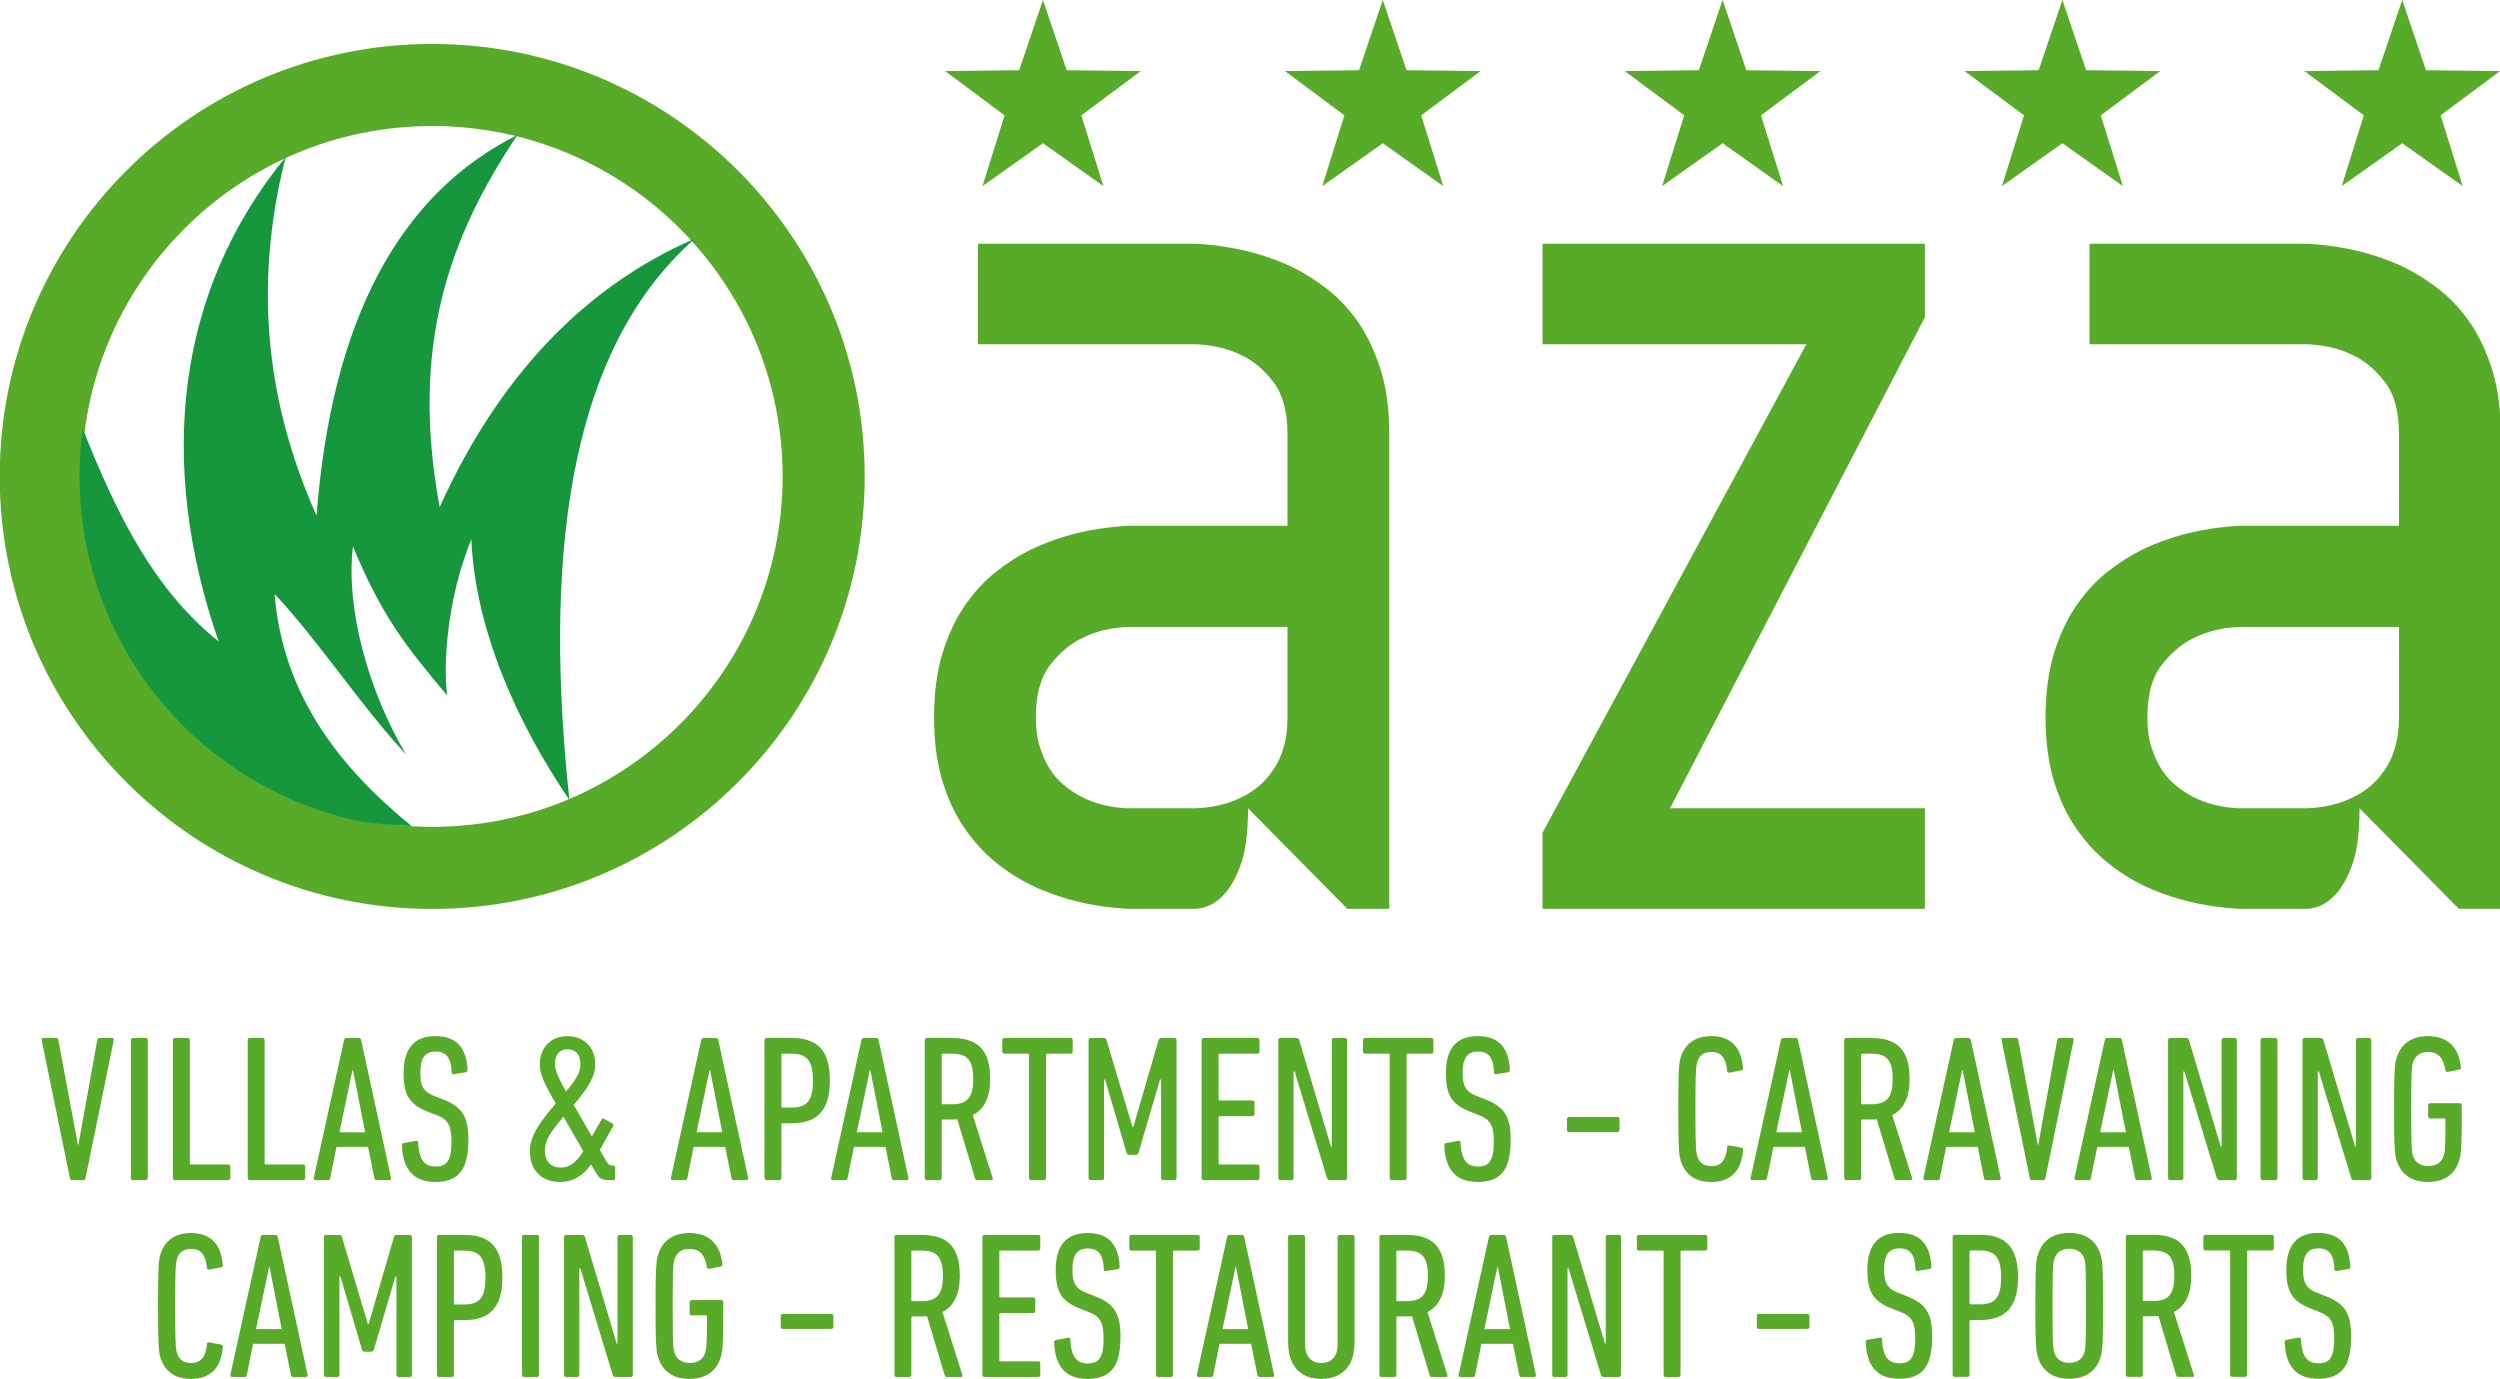 <?xml version="1.0" encoding="UTF-8" standalone="no"?>
<svg
   xmlns:dc="http://purl.org/dc/elements/1.1/"
   xmlns:cc="http://creativecommons.org/ns#"
   xmlns:rdf="http://www.w3.org/1999/02/22-rdf-syntax-ns#"
   xmlns:svg="http://www.w3.org/2000/svg"
   xmlns="http://www.w3.org/2000/svg"
   id="svg4623"
   version="1.1"
   viewBox="0 0 69.852 38.523"
   height="38.523mm"
   width="69.852mm">
  <defs
     id="defs4617" />
  <g
     transform="translate(0,-258.477)"
     id="layer1">
    <g
       transform="matrix(0,0.353,0.353,0,12.076,259.705)"
       id="g24">
      <path
         id="path26"
         style="fill:#58aa29;fill-opacity:1;fill-rule:evenodd;stroke:none"
         d="m 0,0 c 0,18.903 15.33,34.233 34.233,34.233 18.902,0 34.232,-15.33 34.232,-34.233 0,-18.903 -15.33,-34.232 -34.232,-34.232 C 15.33,-34.232 0,-18.903 0,0 Z m 6.496,0 c 0,15.316 12.42,27.737 27.737,27.737 15.315,0 27.736,-12.421 27.736,-27.737 0,-15.316 -12.421,-27.736 -27.736,-27.736 -15.317,0 -27.737,12.42 -27.737,27.736" />
    </g>
    <g
       transform="matrix(0,0.353,0.353,0,33.428,265.287)"
       id="g28">
      <path
         id="path30"
         style="fill:#58aa29;fill-opacity:1;fill-rule:nonzero;stroke:none"
         d="m 0,0 c 0.17,2.85 0.797,5.395 1.883,7.651 0.475,0.967 1.069,1.9 1.798,2.816 0.73,0.916 1.629,1.731 2.681,2.443 1.068,0.713 2.307,1.273 3.732,1.713 1.425,0.425 3.071,0.645 4.971,0.645 H 52.641 V 11.943 L 44.685,4.088 c 1.985,0 3.529,-0.203 4.597,-0.627 1.086,-0.408 1.866,-0.882 2.359,-1.408 0.61,-0.594 0.933,-1.273 1,-2.036 v -5.513 c -0.169,-2.817 -0.797,-5.344 -1.882,-7.601 -0.476,-0.967 -1.069,-1.9 -1.816,-2.816 -0.746,-0.916 -1.645,-1.73 -2.714,-2.46 -1.052,-0.729 -2.307,-1.306 -3.749,-1.747 -1.443,-0.424 -3.105,-0.645 -5.005,-0.645 -1.883,0 -3.546,0.221 -4.988,0.645 -1.442,0.441 -2.697,1.018 -3.783,1.747 -1.069,0.73 -1.968,1.544 -2.697,2.46 -0.73,0.916 -1.323,1.849 -1.798,2.816 -1.086,2.257 -1.714,4.784 -1.883,7.601 V 7.21 H 15.065 C 13.283,7.21 11.909,6.837 10.942,6.09 9.975,5.344 9.279,4.529 8.856,3.63 8.313,2.579 8.025,1.357 7.956,0 V -17.287 H 0 Z M 30.333,7.21 V -5.496 c 0.068,-1.341 0.356,-2.528 0.899,-3.58 0.424,-0.899 1.136,-1.731 2.103,-2.494 0.985,-0.763 2.359,-1.136 4.157,-1.136 0.882,0 1.679,0.101 2.358,0.322 0.679,0.22 1.272,0.492 1.781,0.814 0.509,0.339 0.95,0.73 1.289,1.171 0.357,0.441 0.645,0.882 0.866,1.323 0.543,1.052 0.831,2.239 0.899,3.58 V 0 C 44.617,1.374 44.329,2.579 43.786,3.63 43.565,4.106 43.277,4.529 42.92,4.954 42.581,5.361 42.14,5.751 41.631,6.09 41.122,6.447 40.529,6.718 39.85,6.905 39.171,7.108 38.374,7.21 37.492,7.21 Z M 5.819,57.663 44.685,37.492 v 20.171 h 7.956 V 27.398 H 46.619 L 7.956,48.281 V 27.398 H 0 V 57.663 Z M 0,87.979 c 0.17,2.85 0.797,5.395 1.883,7.651 0.475,0.967 1.069,1.9 1.798,2.816 0.73,0.916 1.629,1.73 2.681,2.443 1.068,0.713 2.307,1.272 3.732,1.713 1.425,0.424 3.071,0.645 4.971,0.645 h 37.576 v -3.325 l -7.956,-7.855 c 1.985,0 3.529,-0.203 4.597,-0.627 1.086,-0.408 1.866,-0.882 2.359,-1.409 0.61,-0.593 0.933,-1.272 1,-2.035 v -5.514 c -0.169,-2.816 -0.797,-5.344 -1.882,-7.6 -0.476,-0.967 -1.069,-1.9 -1.816,-2.816 -0.746,-0.916 -1.645,-1.73 -2.714,-2.46 -1.052,-0.729 -2.307,-1.306 -3.749,-1.747 -1.443,-0.424 -3.105,-0.645 -5.005,-0.645 -1.883,0 -3.546,0.221 -4.988,0.645 -1.442,0.441 -2.697,1.018 -3.783,1.747 -1.069,0.73 -1.968,1.544 -2.697,2.46 -0.73,0.916 -1.323,1.849 -1.798,2.816 -1.086,2.256 -1.714,4.784 -1.883,7.6 v 12.707 h -7.261 c -1.782,0 -3.156,-0.374 -4.123,-1.12 C 9.975,93.323 9.279,92.508 8.856,91.609 8.313,90.558 8.025,89.336 7.956,87.979 V 70.692 H 0 Z m 30.333,7.21 V 82.482 c 0.068,-1.34 0.356,-2.527 0.899,-3.579 0.424,-0.9 1.136,-1.731 2.103,-2.494 0.985,-0.763 2.359,-1.137 4.157,-1.137 0.882,0 1.679,0.102 2.358,0.323 0.679,0.22 1.272,0.492 1.781,0.814 0.509,0.339 0.95,0.729 1.289,1.171 0.357,0.44 0.645,0.882 0.866,1.323 0.543,1.052 0.831,2.239 0.899,3.579 v 5.497 c -0.068,1.374 -0.356,2.579 -0.899,3.63 -0.221,0.475 -0.509,0.899 -0.866,1.323 -0.339,0.408 -0.78,0.798 -1.289,1.137 -0.509,0.356 -1.102,0.628 -1.781,0.815 -0.679,0.203 -1.476,0.305 -2.358,0.305 h -7.159" />
    </g>
    <g
       transform="matrix(0,0.353,0.353,0,10.1,281.433)"
       id="g32">
      <path
         id="path34"
         style="fill:#16973d;fill-opacity:1;fill-rule:evenodd;stroke:none"
         d="m 0,0 c -2.595,-12.734 -13.859,-22.319 -27.359,-22.319 -1.27,0 -2.522,0.087 -3.748,0.252 6.833,2.719 12.711,5.611 16.852,10.761 -14.135,-4.89 -27.745,-3.39 -38.338,5.301 10.389,-2.639 19.757,-1.406 28.374,2.45 -15.353,1.181 -25.407,6.454 -30.131,15.902 8.046,-5.388 16.625,-8.522 29.466,-6.159 -10.277,4.631 -17.474,11.439 -21.258,20.206 9.18,-10.474 26.398,-11.866 44.436,-9.937 -6.225,-4.207 -13.492,-7.443 -20.653,-7.762 4.847,-1.949 9.831,-2.22 12.373,-1.918 -3.986,-3.342 -6.293,-5.165 -11.797,-7.454 4.945,-0.59 11.521,1.255 16.467,4.208 C -9.007,0.062 -14.328,-3.408 -18.019,-6.877 -10.231,-6.25 -4.474,-1.968 0.36,3.974 0.293,2.593 0.171,1.27 0,0" />
    </g>
    <g
       transform="matrix(0,0.353,0.353,0,2.332,291.45)"
       id="g36">
      <path
         id="path38"
         style="fill:#58aa29;fill-opacity:1;fill-rule:nonzero;stroke:none"
         d="m 0,0 c 0,0.05 -0.016,0.088 -0.047,0.113 -0.028,0.028 -0.069,0.044 -0.119,0.053 l -10.916,2.232 c -0.049,0.009 -0.091,0.003 -0.121,-0.016 -0.028,-0.019 -0.044,-0.058 -0.044,-0.116 V 1.274 c 0,-0.05 0.013,-0.091 0.038,-0.121 0.028,-0.034 0.069,-0.053 0.127,-0.061 l 8.27,-1.489 v -0.049 l -8.27,-1.539 c -0.058,-0.008 -0.099,-0.024 -0.127,-0.052 -0.025,-0.025 -0.038,-0.063 -0.038,-0.113 v -1.025 c 0,-0.058 0.016,-0.097 0.044,-0.116 0.03,-0.02 0.072,-0.025 0.121,-0.017 l 10.916,2.233 c 0.05,0.008 0.091,0.025 0.119,0.053 C -0.016,-0.998 0,-0.959 0,-0.91 Z m -0.166,3.755 c 0.05,0 0.091,0.016 0.119,0.047 C -0.016,3.829 0,3.87 0,3.92 v 1.009 c 0,0.05 -0.016,0.091 -0.047,0.118 -0.028,0.031 -0.069,0.047 -0.119,0.047 h -10.916 c -0.049,0 -0.091,-0.016 -0.121,-0.047 -0.028,-0.027 -0.044,-0.068 -0.044,-0.118 V 3.92 c 0,-0.05 0.016,-0.091 0.044,-0.118 0.03,-0.031 0.072,-0.047 0.121,-0.047 z m 0,3.324 c 0.05,0 0.091,0.017 0.119,0.047 C -0.016,7.154 0,7.195 0,7.245 v 4.217 c 0,0.05 -0.016,0.091 -0.047,0.119 -0.028,0.03 -0.069,0.047 -0.119,0.047 h -0.909 c -0.05,0 -0.091,-0.017 -0.119,-0.047 -0.03,-0.028 -0.046,-0.069 -0.046,-0.119 V 8.518 c 0,-0.066 -0.033,-0.099 -0.1,-0.099 h -9.742 c -0.049,0 -0.091,-0.016 -0.121,-0.047 -0.028,-0.027 -0.044,-0.069 -0.044,-0.118 V 7.245 c 0,-0.05 0.016,-0.091 0.044,-0.119 0.03,-0.03 0.072,-0.047 0.121,-0.047 z m 0,5.921 c 0.05,0 0.091,0.017 0.119,0.047 C -0.016,13.075 0,13.116 0,13.166 v 4.217 c 0,0.05 -0.016,0.092 -0.047,0.119 -0.028,0.031 -0.069,0.047 -0.119,0.047 h -0.909 c -0.05,0 -0.091,-0.016 -0.119,-0.047 -0.03,-0.027 -0.046,-0.069 -0.046,-0.119 V 14.44 c 0,-0.067 -0.033,-0.1 -0.1,-0.1 h -9.742 c -0.049,0 -0.091,-0.016 -0.121,-0.047 -0.028,-0.027 -0.044,-0.069 -0.044,-0.118 v -1.009 c 0,-0.05 0.016,-0.091 0.044,-0.119 0.03,-0.03 0.072,-0.047 0.121,-0.047 z m 0,5.227 c 0.05,-0.008 0.091,0.003 0.119,0.03 C -0.016,18.285 0,18.327 0,18.376 v 0.993 c 0,0.049 -0.016,0.088 -0.047,0.112 -0.028,0.028 -0.069,0.045 -0.119,0.053 L -2.63,20.03 v 2.498 l 2.464,0.496 c 0.05,0.008 0.091,0.025 0.119,0.055 C -0.016,23.107 0,23.148 0,23.206 v 0.992 c 0,0.05 -0.016,0.091 -0.047,0.118 -0.028,0.028 -0.069,0.039 -0.119,0.031 l -10.916,-2.365 c -0.049,-0.008 -0.091,-0.028 -0.121,-0.061 -0.028,-0.03 -0.044,-0.071 -0.044,-0.121 v -0.993 c 0,-0.049 0.016,-0.088 0.044,-0.115 0.03,-0.028 0.072,-0.05 0.121,-0.066 z m -3.622,2.035 -4.896,1.025 v 0.05 l 4.896,0.959 z m 0.612,10.205 c -0.466,0 -0.865,-0.033 -1.204,-0.102 -0.34,-0.069 -0.632,-0.182 -0.877,-0.334 -0.243,-0.154 -0.452,-0.355 -0.631,-0.603 -0.177,-0.252 -0.337,-0.554 -0.48,-0.913 l -0.265,-0.678 c -0.11,-0.3 -0.242,-0.537 -0.391,-0.709 -0.149,-0.17 -0.342,-0.292 -0.582,-0.364 -0.237,-0.071 -0.548,-0.104 -0.929,-0.101 -0.568,0 -0.984,0.099 -1.246,0.3 -0.264,0.204 -0.394,0.51 -0.391,0.924 0,0.427 0.135,0.738 0.411,0.94 0.275,0.198 0.689,0.303 1.243,0.317 0.049,0.003 0.088,0.019 0.116,0.055 0.024,0.033 0.03,0.077 0.016,0.127 l -0.149,0.926 c -0.008,0.05 -0.027,0.088 -0.061,0.113 -0.03,0.025 -0.071,0.035 -0.121,0.035 -0.879,-0.035 -1.543,-0.261 -1.998,-0.672 -0.452,-0.411 -0.679,-1.036 -0.681,-1.874 0,-0.844 0.245,-1.472 0.736,-1.889 0.488,-0.419 1.213,-0.626 2.175,-0.626 0.433,-0.002 0.81,0.028 1.133,0.091 0.323,0.064 0.604,0.169 0.841,0.317 0.24,0.149 0.449,0.35 0.628,0.604 0.179,0.256 0.345,0.573 0.491,0.957 l 0.264,0.678 c 0.111,0.295 0.252,0.526 0.417,0.692 0.165,0.168 0.386,0.284 0.656,0.353 0.27,0.066 0.62,0.099 1.045,0.096 0.501,0 0.896,-0.044 1.177,-0.135 0.284,-0.091 0.482,-0.229 0.595,-0.414 0.113,-0.184 0.168,-0.421 0.163,-0.708 0.003,-0.287 -0.058,-0.526 -0.179,-0.722 -0.124,-0.196 -0.323,-0.35 -0.601,-0.458 -0.276,-0.107 -0.645,-0.171 -1.106,-0.193 -0.049,0 -0.09,-0.016 -0.118,-0.047 -0.028,-0.033 -0.039,-0.077 -0.031,-0.135 l 0.182,-0.976 c 0.009,-0.049 0.028,-0.082 0.061,-0.102 0.03,-0.022 0.072,-0.03 0.121,-0.03 0.968,0.041 1.693,0.279 2.173,0.717 0.482,0.435 0.722,1.081 0.722,1.93 0,0.631 -0.118,1.138 -0.358,1.521 -0.241,0.386 -0.607,0.665 -1.098,0.838 -0.49,0.171 -1.114,0.257 -1.869,0.254 z m 0.877,4.863 c 0.493,0.002 0.923,0.096 1.29,0.284 0.364,0.187 0.648,0.457 0.849,0.81 0.204,0.356 0.306,0.783 0.309,1.287 0,0.51 -0.113,0.963 -0.342,1.362 -0.229,0.4 -0.576,0.767 -1.047,1.103 l 0.595,0.347 c 0.165,0.091 0.292,0.182 0.388,0.273 0.094,0.091 0.161,0.196 0.199,0.315 C -0.02,41.229 0,41.375 0,41.549 v 0.364 c 0,0.049 -0.016,0.091 -0.047,0.121 -0.028,0.027 -0.069,0.044 -0.119,0.044 h -0.826 c -0.05,0 -0.091,-0.017 -0.119,-0.044 -0.03,-0.03 -0.047,-0.072 -0.047,-0.121 V 41.846 C -1.155,41.78 -1.166,41.722 -1.188,41.67 -1.21,41.618 -1.252,41.562 -1.315,41.51 -1.376,41.458 -1.466,41.4 -1.588,41.334 l -0.794,-0.463 -1.869,1.042 c -0.049,0.024 -0.094,0.033 -0.135,0.024 -0.038,-0.008 -0.072,-0.032 -0.097,-0.074 l -0.363,-0.645 c -0.034,-0.05 -0.042,-0.091 -0.03,-0.127 0.013,-0.033 0.047,-0.063 0.096,-0.088 l 1.323,-0.761 -2.497,-1.439 c -0.378,0.325 -0.72,0.598 -1.023,0.819 -0.303,0.218 -0.582,0.394 -0.833,0.523 -0.25,0.13 -0.488,0.224 -0.711,0.279 -0.223,0.058 -0.441,0.083 -0.659,0.083 -0.455,-0.003 -0.846,-0.099 -1.177,-0.287 -0.331,-0.187 -0.587,-0.447 -0.766,-0.777 -0.18,-0.329 -0.271,-0.709 -0.273,-1.136 0.002,-0.427 0.093,-0.805 0.273,-1.133 0.179,-0.326 0.435,-0.582 0.766,-0.766 0.331,-0.185 0.722,-0.282 1.177,-0.284 0.257,0 0.518,0.038 0.789,0.115 0.267,0.078 0.559,0.191 0.87,0.342 0.315,0.152 0.665,0.342 1.054,0.568 l 0.397,0.231 c 0.54,-0.462 1.028,-0.846 1.458,-1.149 0.433,-0.303 0.835,-0.529 1.207,-0.678 0.372,-0.149 0.742,-0.223 1.106,-0.223 z m -4.714,2.861 c -0.427,-0.24 -0.777,-0.424 -1.056,-0.551 -0.278,-0.127 -0.504,-0.212 -0.684,-0.26 -0.179,-0.047 -0.333,-0.068 -0.46,-0.065 -0.367,0.002 -0.648,0.096 -0.844,0.275 -0.195,0.179 -0.294,0.425 -0.297,0.733 0.003,0.309 0.102,0.554 0.297,0.734 0.196,0.179 0.477,0.273 0.844,0.275 0.16,0.003 0.314,-0.016 0.463,-0.049 0.152,-0.036 0.309,-0.094 0.474,-0.18 0.166,-0.085 0.35,-0.201 0.557,-0.349 0.204,-0.149 0.439,-0.337 0.706,-0.563 z m 4.681,-1.67 c -0.257,0 -0.513,0.049 -0.772,0.148 -0.259,0.102 -0.543,0.262 -0.849,0.48 -0.306,0.215 -0.659,0.496 -1.059,0.843 l 2.729,1.572 c 0.328,-0.213 0.588,-0.416 0.775,-0.609 0.19,-0.193 0.323,-0.386 0.403,-0.579 0.077,-0.19 0.115,-0.392 0.113,-0.598 0,-0.257 -0.053,-0.477 -0.157,-0.665 -0.103,-0.187 -0.254,-0.333 -0.453,-0.435 -0.201,-0.105 -0.444,-0.157 -0.73,-0.157 z m 2.166,9.973 c 0.05,-0.008 0.091,0.003 0.119,0.03 C -0.016,46.552 0,46.593 0,46.643 v 0.992 c 0,0.05 -0.016,0.089 -0.047,0.113 -0.028,0.028 -0.069,0.045 -0.119,0.053 l -2.464,0.496 v 2.498 l 2.464,0.496 c 0.05,0.008 0.091,0.024 0.119,0.055 C -0.016,51.374 0,51.415 0,51.473 v 0.992 c 0,0.049 -0.016,0.091 -0.047,0.119 -0.028,0.027 -0.069,0.038 -0.119,0.03 l -10.916,-2.365 c -0.049,-0.008 -0.091,-0.028 -0.121,-0.061 -0.028,-0.03 -0.044,-0.072 -0.044,-0.121 v -0.992 c 0,-0.05 0.016,-0.089 0.044,-0.117 0.03,-0.027 0.072,-0.049 0.121,-0.065 z m -3.622,2.034 -4.896,1.026 v 0.05 l 4.896,0.959 z M 0,55.079 c 0,0.049 -0.016,0.091 -0.047,0.118 -0.028,0.03 -0.069,0.047 -0.119,0.047 H -4.4 c -0.066,0 -0.099,0.033 -0.099,0.099 v 0.695 c 0.003,0.656 -0.108,1.213 -0.333,1.665 -0.229,0.452 -0.591,0.794 -1.087,1.025 -0.496,0.235 -1.146,0.353 -1.954,0.353 -0.825,0 -1.483,-0.116 -1.977,-0.347 -0.496,-0.232 -0.854,-0.574 -1.075,-1.026 -0.22,-0.452 -0.328,-1.009 -0.322,-1.67 v -1.969 c 0,-0.049 0.016,-0.091 0.044,-0.118 0.03,-0.031 0.072,-0.047 0.121,-0.047 h 10.916 c 0.05,0 0.091,0.016 0.119,0.047 C -0.016,53.978 0,54.02 0,54.069 Z m -5.74,0.959 v -0.695 c 0,-0.066 -0.032,-0.099 -0.099,-0.099 h -4.068 c -0.067,0 -0.1,0.033 -0.1,0.099 v 0.695 c -0.003,0.405 0.064,0.736 0.201,0.987 0.136,0.25 0.362,0.433 0.673,0.548 0.314,0.113 0.733,0.171 1.26,0.168 0.532,0.003 0.954,-0.055 1.265,-0.168 0.315,-0.115 0.538,-0.298 0.673,-0.548 0.132,-0.251 0.199,-0.582 0.195,-0.987 z m 5.574,3.142 c 0.05,-0.008 0.091,0.003 0.119,0.031 C -0.016,59.238 0,59.28 0,59.329 v 0.993 c 0,0.049 -0.016,0.088 -0.047,0.112 -0.028,0.028 -0.069,0.045 -0.119,0.053 l -2.464,0.496 v 2.498 l 2.464,0.496 c 0.05,0.008 0.091,0.024 0.119,0.055 C -0.016,64.06 0,64.101 0,64.159 v 0.992 c 0,0.05 -0.016,0.092 -0.047,0.118 -0.028,0.028 -0.069,0.039 -0.119,0.031 l -10.916,-2.365 c -0.049,-0.008 -0.091,-0.028 -0.121,-0.061 -0.028,-0.03 -0.044,-0.071 -0.044,-0.121 V 61.76 c 0,-0.049 0.016,-0.088 0.044,-0.115 0.03,-0.028 0.072,-0.05 0.121,-0.067 z m -3.622,2.035 -4.896,1.025 v 0.05 l 4.896,0.959 z M 0,71.883 c -0.003,0.041 -0.02,0.069 -0.052,0.085 -0.033,0.014 -0.069,0.014 -0.114,-0.002 l -4.978,-1.572 c -0.221,0.441 -0.565,0.78 -1.034,1.015 -0.468,0.237 -1.078,0.355 -1.828,0.358 -0.791,0 -1.422,-0.116 -1.899,-0.347 -0.477,-0.232 -0.819,-0.573 -1.031,-1.026 -0.212,-0.452 -0.317,-1.009 -0.311,-1.67 v -1.968 c 0,-0.05 0.016,-0.091 0.044,-0.119 0.03,-0.03 0.072,-0.047 0.121,-0.047 h 10.916 c 0.05,0 0.091,0.017 0.119,0.047 C -0.016,66.665 0,66.706 0,66.756 v 1.008 c 0,0.05 -0.016,0.091 -0.047,0.119 -0.028,0.031 -0.069,0.047 -0.119,0.047 h -4.531 c -0.067,0 -0.1,0.033 -0.1,0.099 v 0.679 c 0,0.074 0,0.151 -0.003,0.231 0,0.08 -0.005,0.157 -0.013,0.231 l 4.697,1.406 c 0.041,0.017 0.072,0.039 0.088,0.067 C -0.008,70.67 0,70.709 0,70.758 Z M -6.004,68.74 v -0.711 c 0,-0.066 -0.033,-0.099 -0.1,-0.099 h -3.803 c -0.067,0 -0.1,0.033 -0.1,0.099 v 0.711 c -0.003,0.398 0.055,0.72 0.179,0.968 0.124,0.248 0.334,0.43 0.626,0.546 0.295,0.118 0.692,0.176 1.196,0.173 0.508,0 0.91,-0.057 1.203,-0.178 0.292,-0.122 0.498,-0.307 0.623,-0.558 0.121,-0.248 0.179,-0.565 0.176,-0.951 z M 0,76.018 c 0,0.049 -0.016,0.091 -0.047,0.119 -0.028,0.03 -0.069,0.046 -0.119,0.046 h -9.741 c -0.067,0 -0.1,0.034 -0.1,0.1 v 1.852 c 0,0.05 -0.016,0.091 -0.047,0.119 -0.027,0.03 -0.069,0.047 -0.118,0.047 h -0.91 c -0.049,0 -0.091,-0.017 -0.121,-0.047 -0.028,-0.028 -0.044,-0.069 -0.044,-0.119 v -5.243 c 0,-0.05 0.016,-0.091 0.044,-0.118 0.03,-0.031 0.072,-0.047 0.121,-0.047 h 0.91 c 0.049,0 0.091,0.016 0.118,0.047 0.031,0.027 0.047,0.068 0.047,0.118 v 1.853 c 0,0.066 0.033,0.098 0.1,0.098 h 9.741 c 0.05,0 0.091,0.017 0.119,0.048 C -0.016,74.918 0,74.959 0,75.009 Z m -0.166,3.539 c 0.05,0 0.091,0.017 0.119,0.048 C -0.016,79.632 0,79.673 0,79.723 v 0.893 c 0,0.05 -0.016,0.091 -0.047,0.119 -0.028,0.03 -0.069,0.046 -0.119,0.046 h -7.79 v 0.083 l 5.789,1.704 c 0.05,0.017 0.091,0.039 0.119,0.069 0.03,0.03 0.047,0.071 0.047,0.13 v 0.546 c 0,0.049 -0.017,0.09 -0.047,0.123 -0.028,0.034 -0.069,0.058 -0.119,0.075 l -5.789,1.703 v 0.083 h 7.79 c 0.05,0 0.091,0.017 0.119,0.047 C -0.016,85.372 0,85.413 0,85.462 v 0.894 c 0,0.049 -0.016,0.091 -0.047,0.121 -0.028,0.028 -0.069,0.044 -0.119,0.044 h -10.916 c -0.049,0 -0.091,-0.016 -0.121,-0.044 -0.028,-0.03 -0.044,-0.072 -0.044,-0.121 v -1.009 c 0,-0.066 0.013,-0.119 0.038,-0.16 0.028,-0.042 0.069,-0.072 0.127,-0.088 l 6.881,-2.002 v -0.066 l -6.881,-2.051 c -0.058,-0.016 -0.099,-0.041 -0.127,-0.08 -0.025,-0.036 -0.038,-0.085 -0.038,-0.151 v -1.026 c 0,-0.05 0.016,-0.091 0.044,-0.118 0.03,-0.031 0.072,-0.048 0.121,-0.048 z m 0,8.949 c 0.05,0 0.091,0.016 0.119,0.047 C -0.016,88.58 0,88.622 0,88.671 v 4.251 c 0,0.05 -0.016,0.091 -0.047,0.119 -0.028,0.03 -0.069,0.046 -0.119,0.046 h -0.909 c -0.05,0 -0.091,-0.016 -0.119,-0.046 -0.03,-0.028 -0.046,-0.069 -0.046,-0.119 v -2.977 c 0,-0.067 -0.033,-0.099 -0.1,-0.099 h -3.622 c -0.066,0 -0.099,0.032 -0.099,0.099 v 2.58 c 0,0.05 -0.017,0.091 -0.047,0.119 -0.028,0.03 -0.069,0.046 -0.119,0.046 h -0.909 c -0.05,0 -0.091,-0.016 -0.122,-0.046 -0.027,-0.028 -0.044,-0.069 -0.044,-0.119 v -2.58 c 0,-0.067 -0.033,-0.099 -0.099,-0.099 h -3.506 c -0.067,0 -0.1,0.032 -0.1,0.099 v 2.977 c 0,0.05 -0.016,0.091 -0.047,0.119 -0.027,0.03 -0.069,0.046 -0.118,0.046 h -0.91 c -0.049,0 -0.091,-0.016 -0.121,-0.046 -0.028,-0.028 -0.044,-0.069 -0.044,-0.119 v -4.251 c 0,-0.049 0.016,-0.091 0.044,-0.118 0.03,-0.031 0.072,-0.047 0.121,-0.047 z m 0,6.07 c 0.05,0 0.091,0.016 0.119,0.047 C -0.016,94.65 0,94.692 0,94.741 v 0.877 c 0,0.05 -0.016,0.091 -0.047,0.118 -0.028,0.031 -0.069,0.047 -0.119,0.047 h -8.435 v 0.083 l 8.435,2.564 c 0.058,0.016 0.1,0.047 0.127,0.088 C -0.014,98.56 0,98.612 0,98.678 v 1.174 c 0,0.05 -0.016,0.091 -0.047,0.122 -0.028,0.027 -0.069,0.044 -0.119,0.044 h -10.916 c -0.049,0 -0.091,-0.017 -0.121,-0.044 -0.028,-0.031 -0.044,-0.072 -0.044,-0.122 v -0.877 c 0,-0.049 0.016,-0.09 0.044,-0.118 0.03,-0.03 0.072,-0.047 0.121,-0.047 h 8.436 v -0.066 l -8.436,-2.514 c -0.058,-0.017 -0.099,-0.047 -0.127,-0.088 -0.025,-0.042 -0.038,-0.094 -0.038,-0.16 v -1.241 c 0,-0.049 0.016,-0.091 0.044,-0.118 0.03,-0.031 0.072,-0.047 0.121,-0.047 z M 0,104.566 c 0,0.05 -0.016,0.091 -0.047,0.119 -0.028,0.03 -0.069,0.046 -0.119,0.046 h -9.741 c -0.067,0 -0.1,0.034 -0.1,0.1 v 1.852 c 0,0.05 -0.016,0.091 -0.047,0.119 -0.027,0.03 -0.069,0.047 -0.118,0.047 h -0.91 c -0.049,0 -0.091,-0.017 -0.121,-0.047 -0.028,-0.028 -0.044,-0.069 -0.044,-0.119 v -5.243 c 0,-0.05 0.016,-0.091 0.044,-0.118 0.03,-0.031 0.072,-0.047 0.121,-0.047 h 0.91 c 0.049,0 0.091,0.016 0.118,0.047 0.031,0.027 0.047,0.068 0.047,0.118 v 1.853 c 0,0.066 0.033,0.099 0.1,0.099 h 9.741 c 0.05,0 0.091,0.016 0.119,0.047 0.031,0.027 0.047,0.068 0.047,0.118 z m -3.176,8.403 c -0.466,0 -0.865,-0.033 -1.204,-0.102 -0.34,-0.069 -0.632,-0.182 -0.877,-0.334 -0.243,-0.154 -0.452,-0.356 -0.631,-0.604 -0.177,-0.25 -0.337,-0.554 -0.48,-0.912 l -0.265,-0.678 c -0.11,-0.301 -0.242,-0.538 -0.391,-0.709 -0.149,-0.171 -0.342,-0.292 -0.582,-0.364 -0.237,-0.071 -0.548,-0.104 -0.929,-0.102 -0.568,0 -0.984,0.1 -1.246,0.301 -0.264,0.204 -0.394,0.51 -0.391,0.923 0,0.427 0.135,0.739 0.411,0.94 0.275,0.199 0.689,0.304 1.243,0.317 0.049,0.003 0.088,0.02 0.116,0.055 0.024,0.034 0.03,0.078 0.016,0.127 l -0.149,0.926 c -0.008,0.05 -0.027,0.089 -0.061,0.114 -0.03,0.025 -0.071,0.036 -0.121,0.036 -0.879,-0.036 -1.543,-0.263 -1.998,-0.673 -0.452,-0.411 -0.679,-1.036 -0.681,-1.875 0,-0.843 0.245,-1.472 0.736,-1.888 0.488,-0.419 1.213,-0.626 2.175,-0.626 0.433,-0.002 0.81,0.027 1.133,0.091 0.323,0.064 0.604,0.168 0.841,0.317 0.24,0.149 0.449,0.35 0.628,0.604 0.179,0.256 0.345,0.573 0.491,0.957 l 0.264,0.678 c 0.111,0.295 0.252,0.526 0.417,0.692 0.165,0.168 0.386,0.283 0.656,0.353 0.27,0.066 0.62,0.099 1.045,0.096 0.501,0 0.896,-0.044 1.177,-0.135 0.284,-0.091 0.482,-0.229 0.595,-0.414 0.113,-0.184 0.168,-0.421 0.163,-0.708 0.003,-0.287 -0.058,-0.527 -0.179,-0.722 -0.124,-0.196 -0.323,-0.35 -0.601,-0.458 -0.276,-0.108 -0.645,-0.171 -1.106,-0.193 -0.049,0 -0.09,-0.016 -0.118,-0.047 -0.028,-0.033 -0.039,-0.077 -0.031,-0.135 l 0.182,-0.976 c 0.009,-0.049 0.028,-0.082 0.061,-0.102 0.03,-0.022 0.072,-0.03 0.121,-0.03 0.968,0.041 1.693,0.278 2.173,0.717 0.482,0.435 0.722,1.08 0.722,1.929 0,0.632 -0.118,1.139 -0.358,1.522 -0.241,0.386 -0.607,0.664 -1.098,0.838 -0.49,0.171 -1.114,0.256 -1.869,0.254 z m -0.628,4.614 v 3.837 c 0,0.05 -0.017,0.092 -0.047,0.122 -0.028,0.027 -0.069,0.044 -0.119,0.044 h -0.859 c -0.051,0 -0.092,-0.017 -0.119,-0.044 -0.03,-0.03 -0.047,-0.072 -0.047,-0.122 v -3.837 c 0,-0.049 0.017,-0.091 0.047,-0.118 0.027,-0.031 0.068,-0.047 0.119,-0.047 h 0.859 c 0.05,0 0.091,0.016 0.119,0.047 0.03,0.027 0.047,0.069 0.047,0.118 z m 2.299,8.849 c 0.532,0.174 0.94,0.461 1.224,0.86 0.284,0.4 0.427,0.918 0.43,1.555 0.003,0.739 -0.201,1.324 -0.612,1.754 -0.411,0.43 -1.045,0.683 -1.902,0.76 -0.058,0.009 -0.102,0 -0.135,-0.022 -0.033,-0.024 -0.056,-0.06 -0.064,-0.11 l -0.182,-0.943 c -0.008,-0.052 0,-0.094 0.022,-0.129 0.025,-0.033 0.061,-0.053 0.111,-0.053 0.504,-0.038 0.882,-0.16 1.13,-0.361 0.251,-0.198 0.375,-0.493 0.375,-0.879 0,-0.298 -0.064,-0.538 -0.19,-0.725 -0.127,-0.185 -0.323,-0.317 -0.588,-0.4 -0.057,-0.019 -0.129,-0.038 -0.209,-0.052 -0.083,-0.017 -0.198,-0.031 -0.348,-0.045 -0.148,-0.011 -0.352,-0.021 -0.611,-0.027 -0.262,-0.008 -0.602,-0.014 -1.018,-0.019 -0.416,-0.003 -0.934,-0.006 -1.551,-0.006 -0.618,0 -1.136,0.003 -1.553,0.006 -0.419,0.005 -0.755,0.011 -1.017,0.019 -0.259,0.006 -0.466,0.016 -0.612,0.027 -0.149,0.014 -0.265,0.028 -0.347,0.045 -0.08,0.014 -0.152,0.033 -0.21,0.052 -0.264,0.083 -0.46,0.215 -0.587,0.4 -0.126,0.187 -0.19,0.427 -0.19,0.725 0,0.386 0.124,0.681 0.375,0.879 0.248,0.201 0.626,0.323 1.13,0.361 0.05,0 0.085,0.02 0.11,0.053 0.022,0.035 0.031,0.077 0.022,0.129 l -0.182,0.943 c -0.008,0.05 -0.03,0.086 -0.063,0.11 -0.033,0.022 -0.078,0.031 -0.135,0.022 -0.858,-0.077 -1.492,-0.33 -1.902,-0.76 -0.411,-0.43 -0.615,-1.015 -0.612,-1.754 0.002,-0.637 0.146,-1.155 0.43,-1.555 0.284,-0.399 0.692,-0.686 1.224,-0.86 0.088,-0.03 0.187,-0.055 0.3,-0.077 0.111,-0.022 0.254,-0.041 0.43,-0.058 0.177,-0.014 0.408,-0.027 0.692,-0.035 0.287,-0.011 0.648,-0.017 1.087,-0.023 0.438,-0.002 0.975,-0.005 1.61,-0.005 0.633,0 1.171,0.003 1.609,0.005 0.438,0.006 0.8,0.012 1.086,0.023 0.284,0.008 0.516,0.021 0.692,0.035 0.177,0.017 0.32,0.036 0.43,0.058 0.113,0.022 0.213,0.047 0.301,0.077 z m 1.339,5.525 c 0.05,-0.008 0.091,0.003 0.119,0.03 0.031,0.028 0.047,0.069 0.047,0.119 v 0.992 c 0,0.05 -0.016,0.089 -0.047,0.113 -0.028,0.028 -0.069,0.044 -0.119,0.052 l -2.464,0.497 v 2.497 l 2.464,0.497 c 0.05,0.008 0.091,0.024 0.119,0.055 0.031,0.028 0.047,0.069 0.047,0.127 v 0.992 c 0,0.049 -0.016,0.091 -0.047,0.118 -0.028,0.028 -0.069,0.039 -0.119,0.031 l -10.916,-2.365 c -0.049,-0.008 -0.091,-0.028 -0.121,-0.061 -0.028,-0.03 -0.044,-0.072 -0.044,-0.121 v -0.993 c 0,-0.049 0.016,-0.088 0.044,-0.116 0.03,-0.027 0.072,-0.049 0.121,-0.066 z m -3.622,2.034 -4.896,1.026 v 0.049 l 4.896,0.96 z M 0,144.66 c -0.003,0.041 -0.02,0.069 -0.052,0.085 -0.033,0.014 -0.069,0.014 -0.114,-0.002 l -4.978,-1.572 c -0.221,0.441 -0.565,0.78 -1.034,1.015 -0.468,0.237 -1.078,0.355 -1.828,0.358 -0.791,0 -1.422,-0.116 -1.899,-0.347 -0.477,-0.232 -0.819,-0.574 -1.031,-1.026 -0.212,-0.452 -0.317,-1.009 -0.311,-1.671 v -1.968 c 0,-0.05 0.016,-0.091 0.044,-0.118 0.03,-0.031 0.072,-0.047 0.121,-0.047 h 10.916 c 0.05,0 0.091,0.016 0.119,0.047 0.031,0.027 0.047,0.068 0.047,0.118 v 1.009 c 0,0.05 -0.016,0.091 -0.047,0.119 -0.028,0.03 -0.069,0.046 -0.119,0.046 h -4.531 c -0.067,0 -0.1,0.034 -0.1,0.1 v 0.678 c 0,0.074 0,0.152 -0.003,0.232 0,0.08 -0.005,0.157 -0.013,0.231 l 4.697,1.406 c 0.041,0.017 0.072,0.039 0.088,0.066 0.02,0.028 0.028,0.066 0.028,0.116 z m -6.004,-3.143 v -0.711 c 0,-0.066 -0.033,-0.1 -0.1,-0.1 h -3.803 c -0.067,0 -0.1,0.034 -0.1,0.1 v 0.711 c -0.003,0.397 0.055,0.72 0.179,0.968 0.124,0.248 0.334,0.43 0.626,0.546 0.295,0.118 0.692,0.176 1.196,0.173 0.508,0 0.91,-0.057 1.203,-0.179 0.292,-0.121 0.498,-0.306 0.623,-0.557 0.121,-0.248 0.179,-0.565 0.176,-0.951 z m 5.838,4.119 c 0.05,-0.009 0.091,0.002 0.119,0.03 0.031,0.028 0.047,0.069 0.047,0.118 v 0.993 c 0,0.05 -0.016,0.088 -0.047,0.113 -0.028,0.028 -0.069,0.044 -0.119,0.052 l -2.464,0.496 v 2.498 l 2.464,0.496 c 0.05,0.008 0.091,0.025 0.119,0.055 0.031,0.028 0.047,0.069 0.047,0.127 v 0.993 c 0,0.049 -0.016,0.091 -0.047,0.118 -0.028,0.028 -0.069,0.039 -0.119,0.03 l -10.916,-2.365 c -0.049,-0.008 -0.091,-0.027 -0.121,-0.06 -0.028,-0.031 -0.044,-0.072 -0.044,-0.122 v -0.992 c 0,-0.05 0.016,-0.088 0.044,-0.116 0.03,-0.027 0.072,-0.05 0.121,-0.066 z m -3.622,2.034 -4.896,1.026 v 0.049 l 4.896,0.959 z M 0,155.13 c 0,0.049 -0.016,0.088 -0.047,0.113 -0.028,0.027 -0.069,0.044 -0.119,0.052 l -10.916,2.233 c -0.049,0.008 -0.091,0.003 -0.121,-0.017 -0.028,-0.019 -0.044,-0.057 -0.044,-0.115 v -0.993 c 0,-0.049 0.013,-0.09 0.038,-0.121 0.028,-0.033 0.069,-0.052 0.127,-0.06 l 8.27,-1.489 v -0.05 l -8.27,-1.538 c -0.058,-0.008 -0.099,-0.025 -0.127,-0.053 -0.025,-0.025 -0.038,-0.063 -0.038,-0.113 v -1.025 c 0,-0.058 0.016,-0.096 0.044,-0.116 0.03,-0.019 0.072,-0.024 0.121,-0.016 l 10.916,2.233 c 0.05,0.008 0.091,0.024 0.119,0.052 0.031,0.025 0.047,0.064 0.047,0.113 z m -0.166,2.464 c 0.05,-0.008 0.091,0.003 0.119,0.031 0.031,0.027 0.047,0.069 0.047,0.118 v 0.993 c 0,0.049 -0.016,0.088 -0.047,0.113 -0.028,0.027 -0.069,0.044 -0.119,0.052 l -2.464,0.496 v 2.498 l 2.464,0.496 c 0.05,0.008 0.091,0.025 0.119,0.055 0.031,0.028 0.047,0.069 0.047,0.127 v 0.992 c 0,0.05 -0.016,0.092 -0.047,0.119 -0.028,0.027 -0.069,0.039 -0.119,0.03 l -10.916,-2.365 c -0.049,-0.008 -0.091,-0.028 -0.121,-0.06 -0.028,-0.031 -0.044,-0.073 -0.044,-0.122 v -0.992 c 0,-0.05 0.016,-0.089 0.044,-0.116 0.03,-0.028 0.072,-0.05 0.121,-0.066 z m -3.622,2.035 -4.896,1.025 v 0.05 l 4.896,0.959 z m 3.622,5.375 c 0.05,0 0.091,0.017 0.119,0.047 0.031,0.028 0.047,0.069 0.047,0.118 v 0.877 c 0,0.05 -0.016,0.091 -0.047,0.119 -0.028,0.03 -0.069,0.047 -0.119,0.047 h -8.435 v 0.083 l 8.435,2.563 c 0.058,0.017 0.1,0.047 0.127,0.088 0.025,0.042 0.039,0.094 0.039,0.16 v 1.175 c 0,0.049 -0.016,0.091 -0.047,0.121 -0.028,0.028 -0.069,0.044 -0.119,0.044 h -10.916 c -0.049,0 -0.091,-0.016 -0.121,-0.044 -0.028,-0.03 -0.044,-0.072 -0.044,-0.121 v -0.877 c 0,-0.05 0.016,-0.091 0.044,-0.118 0.03,-0.031 0.072,-0.047 0.121,-0.047 h 8.436 v -0.066 l -8.436,-2.515 c -0.058,-0.016 -0.099,-0.047 -0.127,-0.088 -0.025,-0.041 -0.038,-0.094 -0.038,-0.16 v -1.241 c 0,-0.049 0.016,-0.09 0.044,-0.118 0.03,-0.03 0.072,-0.047 0.121,-0.047 h 10.916" />
    </g>
    <g
       transform="matrix(0,0.353,0.353,0,63.161,291.392)"
       id="g40">
      <path
         id="path42"
         style="fill:#58aa29;fill-opacity:1;fill-rule:nonzero;stroke:none"
         d="m 0,0 c 0.05,0 0.091,0.016 0.118,0.047 0.031,0.028 0.048,0.069 0.048,0.118 v 1.01 C 0.166,1.224 0.149,1.266 0.118,1.293 0.091,1.323 0.05,1.34 0,1.34 h -10.916 c -0.05,0 -0.092,-0.017 -0.122,-0.047 -0.027,-0.027 -0.044,-0.069 -0.044,-0.118 v -1.01 c 0,-0.049 0.017,-0.09 0.044,-0.118 C -11.008,0.016 -10.966,0 -10.916,0 Z m 0,3.324 c 0.05,0 0.091,0.017 0.118,0.048 C 0.149,3.399 0.166,3.44 0.166,3.49 V 4.367 C 0.166,4.416 0.149,4.458 0.118,4.485 0.091,4.515 0.05,4.532 0,4.532 H -8.435 V 4.615 L 0,7.178 c 0.058,0.017 0.099,0.047 0.127,0.089 0.025,0.041 0.039,0.094 0.039,0.16 v 1.174 c 0,0.05 -0.017,0.091 -0.048,0.121 C 0.091,8.75 0.05,8.766 0,8.766 h -10.916 c -0.05,0 -0.092,-0.016 -0.122,-0.044 -0.027,-0.03 -0.044,-0.071 -0.044,-0.121 V 7.724 c 0,-0.049 0.017,-0.091 0.044,-0.118 0.03,-0.031 0.072,-0.047 0.122,-0.047 h 8.435 V 7.493 l -8.435,-2.515 c -0.058,-0.016 -0.1,-0.046 -0.127,-0.088 -0.025,-0.041 -0.039,-0.093 -0.039,-0.159 V 3.49 c 0,-0.05 0.017,-0.091 0.044,-0.118 0.03,-0.031 0.072,-0.048 0.122,-0.048 z m -1.356,7.46 c 0.54,0.176 0.954,0.472 1.238,0.885 0.286,0.414 0.429,0.943 0.432,1.58 -0.003,0.639 -0.146,1.169 -0.432,1.584 -0.284,0.42 -0.698,0.712 -1.238,0.88 -0.096,0.033 -0.199,0.061 -0.309,0.086 -0.11,0.024 -0.251,0.044 -0.419,0.06 -0.168,0.017 -0.386,0.031 -0.656,0.041 -0.268,0.009 -0.609,0.017 -1.02,0.023 -0.413,0.002 -0.918,0.005 -1.516,0.005 h -0.48 c -0.049,0 -0.091,-0.017 -0.121,-0.044 -0.028,-0.03 -0.045,-0.072 -0.045,-0.121 v -2.332 c 0,-0.05 0.017,-0.091 0.045,-0.119 0.03,-0.03 0.072,-0.047 0.121,-0.047 h 0.877 c 0.049,0 0.091,0.017 0.118,0.047 0.031,0.028 0.047,0.069 0.047,0.119 v 1.108 c 0,0.066 0.033,0.099 0.099,0.099 0.458,0 0.841,-0.003 1.153,-0.006 0.311,-0.002 0.565,-0.01 0.763,-0.019 0.199,-0.005 0.356,-0.017 0.475,-0.027 0.121,-0.014 0.214,-0.028 0.289,-0.042 0.071,-0.016 0.138,-0.036 0.198,-0.055 0.257,-0.086 0.455,-0.231 0.59,-0.441 0.135,-0.209 0.204,-0.465 0.204,-0.766 0,-0.301 -0.069,-0.554 -0.204,-0.767 -0.135,-0.209 -0.333,-0.355 -0.59,-0.441 -0.063,-0.022 -0.132,-0.044 -0.212,-0.06 -0.08,-0.017 -0.19,-0.031 -0.336,-0.042 -0.143,-0.011 -0.344,-0.022 -0.601,-0.027 -0.257,-0.009 -0.593,-0.011 -1.009,-0.014 -0.419,-0.006 -0.937,-0.006 -1.563,-0.006 -0.626,0 -1.147,0 -1.563,0.006 -0.417,0.003 -0.753,0.005 -1.009,0.014 -0.257,0.005 -0.458,0.016 -0.601,0.027 -0.146,0.011 -0.257,0.025 -0.336,0.042 -0.08,0.016 -0.152,0.038 -0.213,0.06 -0.259,0.086 -0.455,0.229 -0.59,0.433 -0.135,0.207 -0.204,0.458 -0.204,0.758 0.003,0.406 0.127,0.717 0.373,0.94 0.245,0.221 0.6,0.361 1.066,0.417 0.05,0.008 0.086,0.03 0.111,0.063 0.022,0.033 0.03,0.077 0.022,0.135 l -0.182,0.926 c -0.008,0.05 -0.033,0.083 -0.069,0.102 -0.036,0.016 -0.08,0.022 -0.13,0.014 -0.791,-0.091 -1.395,-0.356 -1.813,-0.791 -0.42,-0.439 -0.632,-1.045 -0.635,-1.822 0.003,-0.637 0.146,-1.166 0.433,-1.58 0.284,-0.413 0.697,-0.709 1.238,-0.885 0.094,-0.033 0.198,-0.06 0.311,-0.085 0.111,-0.025 0.254,-0.045 0.428,-0.061 0.173,-0.017 0.402,-0.03 0.683,-0.041 0.281,-0.008 0.64,-0.017 1.075,-0.023 0.436,-0.002 0.971,-0.005 1.605,-0.005 0.634,0 1.169,0.003 1.605,0.005 0.435,0.006 0.793,0.015 1.074,0.023 0.282,0.011 0.51,0.024 0.684,0.041 0.174,0.016 0.317,0.036 0.427,0.061 0.113,0.025 0.216,0.052 0.312,0.085 z m 15.6,-177.004 c 0.533,0.174 0.94,0.46 1.224,0.86 0.284,0.399 0.428,0.918 0.43,1.555 0.003,0.738 -0.201,1.323 -0.611,1.753 -0.411,0.43 -1.045,0.684 -1.902,0.76 -0.058,0.009 -0.103,0 -0.136,-0.021 -0.033,-0.025 -0.055,-0.061 -0.063,-0.111 l -0.182,-0.942 c -0.008,-0.053 0,-0.094 0.022,-0.13 0.025,-0.033 0.061,-0.052 0.11,-0.052 0.505,-0.039 0.882,-0.16 1.13,-0.361 0.251,-0.199 0.375,-0.494 0.375,-0.88 0,-0.298 -0.063,-0.537 -0.19,-0.724 -0.127,-0.185 -0.322,-0.318 -0.587,-0.401 -0.058,-0.019 -0.13,-0.038 -0.21,-0.052 -0.082,-0.016 -0.198,-0.03 -0.347,-0.044 -0.149,-0.011 -0.352,-0.022 -0.612,-0.028 -0.262,-0.008 -0.601,-0.013 -1.017,-0.019 -0.416,-0.003 -0.934,-0.005 -1.552,-0.005 -0.618,0 -1.136,0.002 -1.552,0.005 -0.419,0.006 -0.755,0.011 -1.017,0.019 -0.26,0.006 -0.466,0.017 -0.612,0.028 -0.149,0.014 -0.265,0.028 -0.348,0.044 -0.08,0.014 -0.151,0.033 -0.209,0.052 -0.265,0.083 -0.46,0.216 -0.587,0.401 -0.127,0.187 -0.19,0.426 -0.19,0.724 0,0.386 0.123,0.681 0.374,0.88 0.248,0.201 0.626,0.322 1.131,0.361 0.049,0 0.085,0.019 0.109,0.052 0.023,0.036 0.031,0.077 0.023,0.13 l -0.182,0.942 c -0.008,0.05 -0.03,0.086 -0.063,0.111 -0.033,0.021 -0.078,0.03 -0.136,0.021 -0.857,-0.076 -1.491,-0.33 -1.902,-0.76 -0.41,-0.43 -0.614,-1.015 -0.612,-1.753 0.003,-0.637 0.146,-1.156 0.43,-1.555 0.284,-0.4 0.692,-0.686 1.224,-0.86 0.089,-0.031 0.188,-0.055 0.301,-0.078 0.11,-0.021 0.253,-0.041 0.43,-0.057 0.177,-0.014 0.408,-0.028 0.692,-0.036 0.287,-0.011 0.648,-0.017 1.086,-0.022 0.438,-0.003 0.976,-0.006 1.61,-0.006 0.634,0 1.171,0.003 1.61,0.006 0.438,0.005 0.799,0.011 1.086,0.022 0.284,0.008 0.516,0.022 0.692,0.036 0.176,0.016 0.32,0.036 0.43,0.057 0.113,0.023 0.212,0.047 0.3,0.078 z m 1.34,5.524 c 0.05,-0.008 0.091,0.003 0.119,0.031 0.03,0.027 0.047,0.068 0.047,0.118 v 0.993 c 0,0.049 -0.017,0.088 -0.047,0.113 -0.028,0.027 -0.069,0.044 -0.119,0.052 l -2.464,0.496 v 2.498 l 2.464,0.496 c 0.05,0.008 0.091,0.025 0.119,0.055 0.03,0.028 0.047,0.069 0.047,0.127 v 0.992 c 0,0.05 -0.017,0.091 -0.047,0.119 -0.028,0.027 -0.069,0.039 -0.119,0.03 l -10.916,-2.365 c -0.05,-0.008 -0.091,-0.027 -0.122,-0.061 -0.027,-0.03 -0.044,-0.071 -0.044,-0.121 v -0.992 c 0,-0.05 0.017,-0.089 0.044,-0.116 0.031,-0.028 0.072,-0.05 0.122,-0.066 z m -3.622,2.035 -4.896,1.026 v 0.049 l 4.896,0.959 z m 3.622,5.375 c 0.05,0 0.091,0.017 0.119,0.047 0.03,0.028 0.047,0.069 0.047,0.119 v 0.893 c 0,0.05 -0.017,0.091 -0.047,0.119 -0.028,0.03 -0.069,0.046 -0.119,0.046 h -7.79 v 0.083 l 5.789,1.703 c 0.049,0.017 0.091,0.039 0.119,0.069 0.03,0.031 0.046,0.072 0.046,0.13 v 0.546 c 0,0.049 -0.016,0.091 -0.046,0.124 -0.028,0.033 -0.07,0.058 -0.119,0.074 l -5.789,1.704 v 0.083 h 7.79 c 0.05,0 0.091,0.016 0.119,0.047 0.03,0.027 0.047,0.069 0.047,0.118 v 0.893 c 0,0.05 -0.017,0.091 -0.047,0.122 -0.028,0.027 -0.069,0.044 -0.119,0.044 H 4.668 c -0.05,0 -0.091,-0.017 -0.122,-0.044 -0.027,-0.031 -0.044,-0.072 -0.044,-0.122 v -1.008 c 0,-0.067 0.014,-0.119 0.039,-0.16 0.027,-0.042 0.069,-0.072 0.127,-0.089 l 6.88,-2.001 v -0.066 l -6.88,-2.051 c -0.058,-0.017 -0.1,-0.042 -0.127,-0.08 -0.025,-0.036 -0.039,-0.086 -0.039,-0.152 v -1.025 c 0,-0.05 0.017,-0.091 0.044,-0.119 0.031,-0.03 0.072,-0.047 0.122,-0.047 z m 0.166,10.123 c 0,0.049 -0.017,0.091 -0.047,0.118 -0.028,0.031 -0.069,0.047 -0.119,0.047 H 11.35 c -0.066,0 -0.1,0.033 -0.1,0.099 v 0.695 c 0.004,0.656 -0.107,1.213 -0.333,1.665 -0.229,0.452 -0.59,0.794 -1.086,1.025 -0.496,0.235 -1.147,0.354 -1.955,0.354 -0.824,0 -1.482,-0.117 -1.976,-0.348 -0.497,-0.232 -0.855,-0.573 -1.075,-1.025 -0.221,-0.453 -0.328,-1.009 -0.323,-1.671 v -1.968 c 0,-0.05 0.017,-0.091 0.044,-0.119 0.031,-0.03 0.072,-0.047 0.122,-0.047 h 10.916 c 0.05,0 0.091,0.017 0.119,0.047 0.03,0.028 0.047,0.069 0.047,0.119 z m -5.74,0.959 v -0.695 c 0,-0.066 -0.033,-0.099 -0.099,-0.099 H 5.842 c -0.066,0 -0.099,0.033 -0.099,0.099 v 0.695 c -0.003,0.405 0.063,0.736 0.201,0.987 0.135,0.251 0.361,0.433 0.673,0.548 0.314,0.114 0.733,0.172 1.259,0.169 0.532,0.003 0.954,-0.055 1.266,-0.169 0.314,-0.115 0.537,-0.297 0.672,-0.548 0.133,-0.251 0.199,-0.582 0.196,-0.987 z m 5.574,4.598 c 0.05,0 0.091,0.017 0.119,0.047 0.03,0.028 0.047,0.069 0.047,0.118 v 1.01 c 0,0.049 -0.017,0.091 -0.047,0.118 -0.028,0.03 -0.069,0.047 -0.119,0.047 H 4.668 c -0.05,0 -0.091,-0.017 -0.122,-0.047 -0.027,-0.027 -0.044,-0.069 -0.044,-0.118 v -1.01 c 0,-0.049 0.017,-0.09 0.044,-0.118 0.031,-0.03 0.072,-0.047 0.122,-0.047 z m 0,3.325 c 0.05,0 0.091,0.016 0.119,0.047 0.03,0.027 0.047,0.068 0.047,0.118 v 0.877 c 0,0.049 -0.017,0.091 -0.047,0.118 -0.028,0.03 -0.069,0.047 -0.119,0.047 H 7.149 v 0.083 l 8.435,2.564 c 0.058,0.016 0.1,0.046 0.127,0.088 0.025,0.041 0.039,0.094 0.039,0.159 v 1.175 c 0,0.05 -0.017,0.091 -0.047,0.121 -0.028,0.028 -0.069,0.045 -0.119,0.045 H 4.668 c -0.05,0 -0.091,-0.017 -0.122,-0.045 -0.027,-0.03 -0.044,-0.071 -0.044,-0.121 v -0.877 c 0,-0.049 0.017,-0.09 0.044,-0.118 0.031,-0.031 0.072,-0.047 0.122,-0.047 h 8.435 v -0.066 l -8.435,-2.514 c -0.058,-0.017 -0.1,-0.047 -0.127,-0.089 -0.025,-0.041 -0.039,-0.093 -0.039,-0.159 v -1.241 c 0,-0.05 0.017,-0.091 0.044,-0.118 0.031,-0.031 0.072,-0.047 0.122,-0.047 z m -1.356,7.459 c 0.54,0.177 0.954,0.472 1.238,0.885 0.286,0.414 0.43,0.943 0.432,1.58 -0.002,0.639 -0.146,1.168 -0.432,1.585 -0.284,0.419 -0.698,0.711 -1.238,0.879 -0.096,0.034 -0.199,0.061 -0.309,0.086 -0.11,0.024 -0.251,0.044 -0.419,0.06 -0.168,0.017 -0.386,0.031 -0.656,0.042 -0.268,0.008 -0.609,0.016 -1.02,0.022 -0.413,0.002 -0.918,0.005 -1.516,0.005 h -0.48 c -0.049,0 -0.091,-0.016 -0.121,-0.044 -0.028,-0.03 -0.045,-0.072 -0.045,-0.121 v -2.332 c 0,-0.05 0.017,-0.092 0.045,-0.119 0.03,-0.03 0.072,-0.047 0.121,-0.047 h 0.877 c 0.049,0 0.091,0.017 0.119,0.047 0.03,0.027 0.046,0.069 0.046,0.119 v 1.108 c 0,0.066 0.033,0.099 0.099,0.099 0.458,0 0.841,-0.003 1.153,-0.006 0.311,-0.002 0.565,-0.01 0.763,-0.018 0.199,-0.006 0.356,-0.017 0.475,-0.028 0.121,-0.014 0.215,-0.028 0.289,-0.042 0.072,-0.016 0.138,-0.036 0.199,-0.055 0.256,-0.085 0.454,-0.231 0.589,-0.441 0.135,-0.209 0.204,-0.466 0.204,-0.766 0,-0.301 -0.069,-0.554 -0.204,-0.766 -0.135,-0.21 -0.333,-0.356 -0.589,-0.442 -0.064,-0.022 -0.133,-0.044 -0.213,-0.06 -0.08,-0.017 -0.19,-0.031 -0.336,-0.041 -0.143,-0.012 -0.344,-0.023 -0.601,-0.028 -0.256,-0.008 -0.593,-0.011 -1.009,-0.014 -0.419,-0.005 -0.937,-0.005 -1.563,-0.005 -0.626,0 -1.147,0 -1.563,0.005 -0.416,0.003 -0.753,0.006 -1.009,0.014 -0.257,0.005 -0.458,0.016 -0.601,0.028 -0.146,0.01 -0.257,0.024 -0.336,0.041 -0.08,0.016 -0.152,0.038 -0.212,0.06 -0.26,0.086 -0.456,0.229 -0.591,0.433 -0.135,0.207 -0.203,0.458 -0.203,0.758 0.002,0.406 0.126,0.717 0.372,0.94 0.245,0.221 0.6,0.362 1.066,0.417 0.05,0.008 0.086,0.03 0.111,0.063 0.022,0.033 0.03,0.077 0.022,0.135 L 7,-121.859 c -0.009,0.049 -0.033,0.082 -0.069,0.101 -0.036,0.017 -0.08,0.022 -0.13,0.014 -0.791,-0.091 -1.395,-0.356 -1.813,-0.791 -0.42,-0.439 -0.632,-1.045 -0.635,-1.822 0.003,-0.637 0.146,-1.166 0.433,-1.58 0.284,-0.413 0.697,-0.708 1.238,-0.885 0.094,-0.033 0.198,-0.061 0.311,-0.085 0.111,-0.025 0.254,-0.045 0.428,-0.061 0.173,-0.016 0.402,-0.03 0.683,-0.041 0.281,-0.008 0.64,-0.017 1.075,-0.023 0.436,-0.002 0.971,-0.005 1.605,-0.005 0.634,0 1.169,0.003 1.605,0.005 0.435,0.006 0.793,0.015 1.074,0.023 0.282,0.011 0.51,0.025 0.684,0.041 0.174,0.016 0.317,0.036 0.427,0.061 0.113,0.024 0.216,0.052 0.312,0.085 z m -2.283,9.858 v 3.837 c 0,0.05 -0.016,0.091 -0.047,0.122 -0.027,0.027 -0.068,0.044 -0.118,0.044 h -0.86 c -0.05,0 -0.091,-0.017 -0.119,-0.044 -0.03,-0.031 -0.047,-0.072 -0.047,-0.122 v -3.837 c 0,-0.05 0.017,-0.091 0.047,-0.118 0.028,-0.031 0.069,-0.047 0.119,-0.047 h 0.86 c 0.05,0 0.091,0.016 0.118,0.047 0.031,0.027 0.047,0.068 0.047,0.118 z m 3.805,14.126 c -0.004,0.041 -0.02,0.068 -0.053,0.085 -0.033,0.014 -0.068,0.014 -0.113,-0.003 l -4.978,-1.571 c -0.221,0.441 -0.565,0.78 -1.034,1.014 -0.469,0.238 -1.078,0.356 -1.828,0.359 -0.791,0 -1.422,-0.116 -1.899,-0.348 -0.477,-0.231 -0.819,-0.573 -1.031,-1.025 -0.213,-0.453 -0.317,-1.009 -0.312,-1.671 v -1.968 c 0,-0.05 0.017,-0.091 0.044,-0.118 0.031,-0.031 0.072,-0.048 0.122,-0.048 h 10.916 c 0.05,0 0.091,0.017 0.119,0.048 0.03,0.027 0.047,0.068 0.047,0.118 v 1.009 c 0,0.049 -0.017,0.091 -0.047,0.118 -0.028,0.031 -0.069,0.047 -0.119,0.047 h -4.532 c -0.066,0 -0.099,0.033 -0.099,0.1 v 0.678 c 0,0.074 0,0.151 -0.003,0.231 0,0.08 -0.005,0.158 -0.013,0.232 l 4.697,1.406 c 0.041,0.017 0.071,0.038 0.088,0.066 0.019,0.028 0.028,0.066 0.028,0.116 z m -6.005,-3.143 v -0.711 c 0,-0.067 -0.033,-0.1 -0.099,-0.1 H 5.842 c -0.066,0 -0.099,0.033 -0.099,0.1 v 0.711 c -0.003,0.397 0.055,0.719 0.179,0.967 0.124,0.249 0.334,0.43 0.626,0.546 0.295,0.119 0.692,0.177 1.196,0.174 0.507,0 0.91,-0.058 1.202,-0.179 0.292,-0.122 0.499,-0.307 0.623,-0.557 0.121,-0.248 0.179,-0.565 0.176,-0.951 z m 5.839,4.813 c 0.05,0 0.091,0.017 0.119,0.047 0.03,0.027 0.047,0.069 0.047,0.118 v 4.251 c 0,0.05 -0.017,0.091 -0.047,0.119 -0.028,0.03 -0.069,0.047 -0.119,0.047 h -0.91 c -0.049,0 -0.091,-0.017 -0.118,-0.047 -0.03,-0.028 -0.047,-0.069 -0.047,-0.119 v -2.977 c 0,-0.066 -0.033,-0.099 -0.099,-0.099 h -3.622 c -0.067,0 -0.1,0.033 -0.1,0.099 v 2.58 c 0,0.05 -0.016,0.091 -0.047,0.119 -0.027,0.03 -0.068,0.047 -0.118,0.047 h -0.91 c -0.049,0 -0.091,-0.017 -0.121,-0.047 -0.028,-0.028 -0.044,-0.069 -0.044,-0.119 v -2.58 c 0,-0.066 -0.033,-0.099 -0.1,-0.099 H 5.842 c -0.066,0 -0.099,0.033 -0.099,0.099 v 2.977 c 0,0.05 -0.017,0.091 -0.047,0.119 -0.028,0.03 -0.069,0.047 -0.119,0.047 H 4.668 c -0.05,0 -0.091,-0.017 -0.122,-0.047 -0.027,-0.028 -0.044,-0.069 -0.044,-0.119 v -4.251 c 0,-0.049 0.017,-0.091 0.044,-0.118 0.031,-0.03 0.072,-0.047 0.122,-0.047 z m -3.01,10.933 c -0.466,0 -0.866,-0.033 -1.205,-0.102 -0.339,-0.069 -0.631,-0.182 -0.877,-0.334 -0.242,-0.154 -0.451,-0.355 -0.631,-0.603 -0.176,-0.251 -0.336,-0.554 -0.479,-0.913 l -0.265,-0.678 c -0.11,-0.3 -0.243,-0.537 -0.391,-0.708 -0.149,-0.171 -0.342,-0.293 -0.582,-0.364 -0.237,-0.072 -0.549,-0.105 -0.929,-0.102 -0.568,0 -0.984,0.099 -1.246,0.3 -0.265,0.204 -0.394,0.51 -0.392,0.924 0,0.427 0.135,0.738 0.411,0.94 0.276,0.198 0.69,0.303 1.243,0.317 0.05,0.003 0.089,0.019 0.116,0.055 0.025,0.033 0.03,0.077 0.017,0.127 l -0.149,0.926 c -0.008,0.05 -0.027,0.088 -0.061,0.113 -0.03,0.025 -0.071,0.036 -0.121,0.036 -0.88,-0.036 -1.544,-0.262 -1.999,-0.673 -0.452,-0.411 -0.678,-1.036 -0.681,-1.874 0,-0.844 0.246,-1.473 0.737,-1.889 0.487,-0.419 1.212,-0.626 2.174,-0.626 0.433,-0.002 0.811,0.028 1.133,0.091 0.323,0.064 0.604,0.169 0.841,0.318 0.24,0.148 0.45,0.349 0.629,0.603 0.179,0.256 0.344,0.573 0.49,0.957 l 0.265,0.678 c 0.11,0.295 0.251,0.526 0.416,0.692 0.166,0.168 0.386,0.284 0.657,0.353 0.269,0.066 0.62,0.099 1.044,0.096 0.502,0 0.896,-0.044 1.177,-0.135 0.284,-0.091 0.483,-0.229 0.596,-0.413 0.113,-0.185 0.168,-0.422 0.162,-0.709 0.003,-0.287 -0.057,-0.526 -0.179,-0.722 -0.124,-0.196 -0.322,-0.35 -0.6,-0.458 -0.276,-0.107 -0.646,-0.171 -1.106,-0.193 -0.05,0 -0.091,-0.016 -0.118,-0.047 -0.028,-0.033 -0.039,-0.077 -0.031,-0.135 l 0.182,-0.976 c 0.008,-0.049 0.027,-0.082 0.061,-0.102 0.03,-0.022 0.072,-0.03 0.121,-0.03 0.967,0.042 1.693,0.279 2.172,0.717 0.482,0.435 0.722,1.081 0.722,1.93 0,0.631 -0.118,1.138 -0.358,1.521 -0.24,0.386 -0.606,0.665 -1.098,0.838 -0.49,0.171 -1.113,0.257 -1.868,0.254 z m 3.176,3.986 c 0,0.05 -0.017,0.091 -0.047,0.119 -0.028,0.03 -0.069,0.046 -0.119,0.046 H 5.842 c -0.066,0 -0.099,0.034 -0.099,0.1 v 1.852 c 0,0.05 -0.017,0.091 -0.047,0.119 -0.028,0.03 -0.069,0.047 -0.119,0.047 H 4.668 c -0.05,0 -0.091,-0.017 -0.122,-0.047 -0.027,-0.028 -0.044,-0.069 -0.044,-0.119 v -5.243 c 0,-0.05 0.017,-0.091 0.044,-0.118 0.031,-0.031 0.072,-0.047 0.122,-0.047 h 0.909 c 0.05,0 0.091,0.016 0.119,0.047 0.03,0.027 0.047,0.068 0.047,0.118 v 1.853 c 0,0.066 0.033,0.099 0.099,0.099 h 9.742 c 0.05,0 0.091,0.016 0.119,0.047 0.03,0.027 0.047,0.068 0.047,0.118 z m -0.166,2.051 c 0.05,-0.008 0.091,0.003 0.119,0.031 0.03,0.027 0.047,0.068 0.047,0.118 v 0.993 c 0,0.049 -0.017,0.088 -0.047,0.113 -0.028,0.027 -0.069,0.044 -0.119,0.052 l -2.464,0.496 v 2.498 l 2.464,0.496 c 0.05,0.008 0.091,0.024 0.119,0.055 0.03,0.028 0.047,0.069 0.047,0.127 v 0.992 c 0,0.05 -0.017,0.091 -0.047,0.119 -0.028,0.027 -0.069,0.039 -0.119,0.03 L 4.668,-80.443 c -0.05,-0.008 -0.091,-0.028 -0.122,-0.061 -0.027,-0.03 -0.044,-0.071 -0.044,-0.121 v -0.992 c 0,-0.05 0.017,-0.089 0.044,-0.117 0.031,-0.027 0.072,-0.049 0.122,-0.065 z m -3.622,2.035 -4.896,1.025 v 0.05 l 4.896,0.959 z m 3.936,7.823 c 0,0.537 -0.107,1.004 -0.325,1.395 -0.215,0.391 -0.54,0.695 -0.97,0.91 -0.433,0.215 -0.971,0.322 -1.616,0.325 H 4.668 c -0.05,0 -0.091,-0.016 -0.122,-0.044 -0.027,-0.03 -0.044,-0.071 -0.044,-0.122 v -1.008 c 0,-0.05 0.017,-0.091 0.044,-0.119 0.031,-0.03 0.072,-0.047 0.122,-0.047 h 8.485 c 0.488,-0.002 0.86,-0.118 1.111,-0.347 0.25,-0.226 0.377,-0.54 0.377,-0.943 0,-0.399 -0.127,-0.716 -0.377,-0.943 -0.251,-0.229 -0.623,-0.344 -1.111,-0.347 H 4.668 c -0.05,0 -0.091,-0.016 -0.122,-0.047 -0.027,-0.027 -0.044,-0.069 -0.044,-0.118 v -1.009 c 0,-0.05 0.017,-0.091 0.044,-0.119 0.031,-0.03 0.072,-0.047 0.122,-0.047 h 8.319 c 0.645,0.003 1.183,0.111 1.616,0.326 0.43,0.215 0.755,0.518 0.97,0.909 0.218,0.392 0.325,0.858 0.325,1.395 z m -0.148,9.891 c -0.004,0.041 -0.02,0.069 -0.053,0.086 -0.033,0.014 -0.068,0.014 -0.113,-0.003 l -4.978,-1.571 c -0.221,0.441 -0.565,0.78 -1.034,1.014 -0.469,0.237 -1.078,0.356 -1.828,0.359 -0.791,0 -1.422,-0.116 -1.899,-0.348 -0.477,-0.231 -0.819,-0.573 -1.031,-1.025 -0.213,-0.452 -0.317,-1.009 -0.312,-1.671 v -1.968 c 0,-0.05 0.017,-0.091 0.044,-0.119 0.031,-0.03 0.072,-0.047 0.122,-0.047 h 10.916 c 0.05,0 0.091,0.017 0.119,0.047 0.03,0.028 0.047,0.069 0.047,0.119 v 1.009 c 0,0.049 -0.017,0.091 -0.047,0.118 -0.028,0.031 -0.069,0.047 -0.119,0.047 h -4.532 c -0.066,0 -0.099,0.033 -0.099,0.099 v 0.679 c 0,0.074 0,0.152 -0.003,0.231 0,0.08 -0.005,0.158 -0.013,0.232 l 4.697,1.405 c 0.041,0.017 0.071,0.039 0.088,0.067 0.019,0.028 0.028,0.066 0.028,0.115 z m -6.005,-3.143 v -0.711 c 0,-0.066 -0.033,-0.099 -0.099,-0.099 H 5.842 c -0.066,0 -0.099,0.033 -0.099,0.099 v 0.711 c -0.003,0.398 0.055,0.72 0.179,0.968 0.124,0.248 0.334,0.43 0.626,0.546 0.295,0.119 0.692,0.177 1.196,0.174 0.507,0 0.91,-0.058 1.202,-0.18 0.292,-0.121 0.499,-0.305 0.623,-0.556 0.121,-0.249 0.179,-0.565 0.176,-0.952 z m 5.839,4.119 c 0.05,-0.008 0.091,0.003 0.119,0.031 0.03,0.027 0.047,0.068 0.047,0.118 v 0.993 c 0,0.049 -0.017,0.088 -0.047,0.113 -0.028,0.027 -0.069,0.044 -0.119,0.052 l -2.464,0.496 v 2.498 l 2.464,0.496 c 0.05,0.008 0.091,0.025 0.119,0.055 0.03,0.027 0.047,0.069 0.047,0.127 v 0.992 c 0,0.05 -0.017,0.091 -0.047,0.119 -0.028,0.027 -0.069,0.038 -0.119,0.03 L 4.668,-59.718 C 4.618,-59.727 4.577,-59.745 4.546,-59.779 4.519,-59.809 4.502,-59.85 4.502,-59.9 v -0.993 c 0,-0.049 0.017,-0.088 0.044,-0.115 0.031,-0.028 0.072,-0.05 0.122,-0.066 z m -3.622,2.035 -4.896,1.026 v 0.049 l 4.896,0.959 z m 3.622,5.375 c 0.05,0 0.091,0.017 0.119,0.047 0.03,0.028 0.047,0.069 0.047,0.119 v 0.876 c 0,0.05 -0.017,0.091 -0.047,0.119 -0.028,0.03 -0.069,0.047 -0.119,0.047 H 7.149 v 0.083 l 8.435,2.563 c 0.058,0.017 0.1,0.047 0.127,0.088 0.025,0.042 0.039,0.094 0.039,0.16 v 1.175 c 0,0.049 -0.017,0.091 -0.047,0.121 -0.028,0.027 -0.069,0.044 -0.119,0.044 H 4.668 c -0.05,0 -0.091,-0.017 -0.122,-0.044 -0.027,-0.03 -0.044,-0.072 -0.044,-0.121 v -0.877 c 0,-0.05 0.017,-0.091 0.044,-0.119 0.031,-0.03 0.072,-0.047 0.122,-0.047 h 8.435 v -0.066 l -8.435,-2.514 c -0.058,-0.016 -0.1,-0.046 -0.127,-0.088 -0.025,-0.041 -0.039,-0.094 -0.039,-0.16 v -1.24 c 0,-0.05 0.017,-0.091 0.044,-0.119 0.031,-0.03 0.072,-0.047 0.122,-0.047 z m 0.166,9.99 c 0,0.05 -0.017,0.091 -0.047,0.119 -0.028,0.03 -0.069,0.047 -0.119,0.047 H 5.842 c -0.066,0 -0.099,0.033 -0.099,0.099 v 1.853 c 0,0.049 -0.017,0.09 -0.047,0.118 -0.028,0.031 -0.069,0.047 -0.119,0.047 H 4.668 c -0.05,0 -0.091,-0.016 -0.122,-0.047 -0.027,-0.028 -0.044,-0.069 -0.044,-0.118 v -5.244 c 0,-0.049 0.017,-0.091 0.044,-0.118 0.031,-0.03 0.072,-0.047 0.122,-0.047 h 0.909 c 0.05,0 0.091,0.017 0.119,0.047 0.03,0.027 0.047,0.069 0.047,0.118 v 1.853 c 0,0.066 0.033,0.099 0.099,0.099 h 9.742 c 0.05,0 0.091,0.017 0.119,0.047 0.03,0.027 0.047,0.069 0.047,0.119 z m -3.805,6.368 v 3.838 c 0,0.05 -0.016,0.091 -0.047,0.121 -0.027,0.028 -0.068,0.044 -0.118,0.044 h -0.86 c -0.05,0 -0.091,-0.016 -0.119,-0.044 -0.03,-0.03 -0.047,-0.071 -0.047,-0.121 v -3.838 c 0,-0.049 0.017,-0.09 0.047,-0.118 0.028,-0.03 0.069,-0.047 0.119,-0.047 h 0.86 c 0.05,0 0.091,0.017 0.118,0.047 0.031,0.028 0.047,0.069 0.047,0.118" />
    </g>
    <g
       transform="matrix(0,0.353,0.353,0,53.986,295.827)"
       id="g44">
      <path
         id="path46"
         style="fill:#58aa29;fill-opacity:1;fill-rule:nonzero;stroke:none"
         d="M 0,0 C -0.466,0 -0.866,-0.033 -1.205,-0.102 -1.544,-0.171 -1.836,-0.284 -2.081,-0.436 -2.324,-0.59 -2.533,-0.791 -2.712,-1.039 -2.889,-1.29 -3.049,-1.593 -3.192,-1.952 L -3.457,-2.63 c -0.11,-0.3 -0.242,-0.537 -0.391,-0.708 -0.149,-0.171 -0.342,-0.293 -0.582,-0.364 -0.237,-0.072 -0.549,-0.105 -0.929,-0.102 -0.568,0 -0.984,0.099 -1.246,0.3 -0.265,0.205 -0.394,0.51 -0.391,0.924 0,0.427 0.134,0.739 0.41,0.94 0.276,0.198 0.69,0.303 1.244,0.317 0.049,0.003 0.088,0.019 0.115,0.055 0.025,0.033 0.031,0.077 0.017,0.127 l -0.149,0.926 c -0.008,0.049 -0.027,0.088 -0.061,0.113 -0.03,0.025 -0.071,0.036 -0.121,0.036 -0.879,-0.036 -1.544,-0.262 -1.999,-0.673 -0.452,-0.411 -0.678,-1.036 -0.68,-1.874 0,-0.844 0.245,-1.473 0.736,-1.889 0.488,-0.419 1.212,-0.626 2.174,-0.626 0.434,-0.002 0.811,0.028 1.133,0.091 0.323,0.064 0.605,0.169 0.841,0.317 0.24,0.149 0.45,0.35 0.629,0.604 0.179,0.256 0.344,0.574 0.491,0.957 l 0.264,0.678 c 0.11,0.295 0.251,0.527 0.417,0.692 0.165,0.168 0.385,0.284 0.656,0.353 0.27,0.066 0.62,0.099 1.044,0.096 0.502,0 0.896,-0.044 1.177,-0.135 C 1.626,-1.566 1.825,-1.704 1.938,-1.888 2.051,-2.073 2.106,-2.31 2.1,-2.597 2.103,-2.884 2.043,-3.123 1.921,-3.319 1.797,-3.515 1.599,-3.669 1.321,-3.777 1.045,-3.884 0.675,-3.947 0.215,-3.97 0.165,-3.97 0.124,-3.986 0.097,-4.017 0.069,-4.05 0.058,-4.094 0.066,-4.152 l 0.182,-0.976 c 0.008,-0.049 0.028,-0.082 0.061,-0.102 0.03,-0.021 0.072,-0.03 0.121,-0.03 0.967,0.042 1.693,0.279 2.172,0.717 0.482,0.435 0.722,1.08 0.722,1.93 0,0.631 -0.118,1.138 -0.358,1.521 C 2.726,-0.706 2.36,-0.427 1.869,-0.253 1.378,-0.083 0.755,0.003 0,0 Z m 3.176,2.795 c 0,0.05 -0.017,0.091 -0.047,0.119 C 3.101,2.944 3.06,2.96 3.01,2.96 h -4.234 c -0.066,0 -0.099,0.033 -0.099,0.1 V 3.754 C -1.32,4.41 -1.431,4.967 -1.657,5.42 -1.886,5.871 -2.247,6.214 -2.743,6.445 -3.239,6.679 -3.89,6.798 -4.698,6.798 -5.522,6.798 -6.18,6.682 -6.674,6.451 -7.171,6.219 -7.529,5.877 -7.749,5.425 -7.97,4.973 -8.077,4.416 -8.072,3.754 V 1.786 c 0,-0.049 0.017,-0.091 0.045,-0.118 0.03,-0.031 0.071,-0.047 0.121,-0.047 H 3.01 c 0.05,0 0.091,0.016 0.119,0.047 0.03,0.027 0.047,0.069 0.047,0.118 z m -5.74,0.959 V 3.06 c 0,-0.067 -0.033,-0.1 -0.099,-0.1 h -4.069 c -0.066,0 -0.099,0.033 -0.099,0.1 v 0.694 c -0.003,0.406 0.063,0.736 0.201,0.987 0.135,0.251 0.361,0.433 0.673,0.549 0.314,0.113 0.733,0.171 1.259,0.168 0.533,0.003 0.954,-0.055 1.266,-0.168 0.314,-0.116 0.538,-0.298 0.673,-0.549 0.132,-0.251 0.198,-0.581 0.195,-0.987 z m 5.888,7.096 c -0.002,0.64 -0.146,1.169 -0.432,1.585 -0.284,0.419 -0.698,0.712 -1.238,0.88 -0.096,0.033 -0.199,0.06 -0.312,0.085 -0.11,0.025 -0.253,0.044 -0.427,0.061 -0.173,0.016 -0.402,0.03 -0.684,0.041 -0.281,0.008 -0.639,0.016 -1.074,0.022 -0.436,0.003 -0.971,0.006 -1.605,0.006 -0.634,0 -1.169,-0.003 -1.605,-0.006 C -4.488,13.518 -4.847,13.51 -5.128,13.502 -5.411,13.491 -5.638,13.477 -5.811,13.461 -5.985,13.444 -6.128,13.425 -6.239,13.4 -6.352,13.375 -6.456,13.348 -6.55,13.315 -7.091,13.147 -7.504,12.854 -7.788,12.435 -8.074,12.019 -8.218,11.49 -8.22,10.85 -8.218,10.214 -8.074,9.684 -7.788,9.27 -7.504,8.857 -7.091,8.562 -6.55,8.386 -6.456,8.352 -6.352,8.325 -6.239,8.3 c 0.111,-0.025 0.254,-0.044 0.428,-0.061 0.173,-0.016 0.4,-0.03 0.683,-0.041 0.281,-0.008 0.64,-0.016 1.075,-0.022 0.436,-0.003 0.971,-0.005 1.605,-0.005 0.634,0 1.169,0.002 1.605,0.005 0.435,0.006 0.793,0.014 1.074,0.022 0.282,0.011 0.511,0.025 0.684,0.041 0.174,0.017 0.317,0.036 0.427,0.061 0.113,0.025 0.216,0.052 0.312,0.086 0.54,0.176 0.954,0.471 1.238,0.884 0.286,0.414 0.43,0.944 0.432,1.58 z m -1.256,0 C 2.068,10.552 1.998,10.302 1.863,10.1 1.728,9.902 1.53,9.759 1.274,9.676 1.21,9.654 1.141,9.632 1.061,9.615 0.981,9.599 0.871,9.585 0.725,9.574 0.582,9.563 0.381,9.552 0.124,9.546 -0.132,9.538 -0.469,9.535 -0.885,9.532 -1.304,9.527 -1.822,9.527 -2.448,9.527 c -0.626,0 -1.147,0 -1.563,0.005 -0.416,0.003 -0.753,0.006 -1.009,0.014 -0.256,0.006 -0.458,0.017 -0.601,0.028 -0.146,0.011 -0.257,0.025 -0.336,0.041 -0.08,0.017 -0.152,0.039 -0.212,0.061 -0.26,0.083 -0.456,0.226 -0.59,0.424 -0.136,0.202 -0.204,0.452 -0.204,0.75 0,0.3 0.068,0.551 0.204,0.758 0.134,0.204 0.33,0.348 0.59,0.433 0.06,0.019 0.132,0.039 0.212,0.052 0.079,0.014 0.19,0.028 0.336,0.039 0.143,0.008 0.345,0.016 0.601,0.025 0.256,0.005 0.593,0.011 1.009,0.014 0.416,0.002 0.937,0.002 1.563,0.002 0.626,0 1.144,0 1.563,-0.002 0.416,-0.003 0.753,-0.009 1.009,-0.014 C 0.381,12.148 0.582,12.14 0.725,12.132 0.871,12.121 0.981,12.107 1.061,12.093 1.141,12.08 1.21,12.06 1.274,12.041 1.53,11.956 1.728,11.812 1.863,11.608 1.998,11.401 2.068,11.15 2.068,10.85 Z m 1.108,9.775 C 3.173,20.667 3.156,20.694 3.123,20.711 3.09,20.724 3.055,20.724 3.01,20.708 l -4.978,-1.572 c -0.221,0.442 -0.565,0.781 -1.034,1.015 -0.469,0.237 -1.078,0.356 -1.828,0.359 -0.791,0 -1.422,-0.116 -1.899,-0.348 -0.477,-0.232 -0.819,-0.573 -1.031,-1.026 -0.213,-0.451 -0.317,-1.008 -0.312,-1.67 v -1.968 c 0,-0.05 0.017,-0.091 0.045,-0.119 0.03,-0.03 0.071,-0.047 0.121,-0.047 H 3.01 c 0.05,0 0.091,0.017 0.119,0.047 0.03,0.028 0.047,0.069 0.047,0.119 v 1.009 c 0,0.049 -0.017,0.091 -0.047,0.118 -0.028,0.031 -0.069,0.047 -0.119,0.047 h -4.532 c -0.066,0 -0.099,0.033 -0.099,0.1 v 0.678 c 0,0.074 0,0.151 -0.003,0.231 0,0.08 -0.005,0.157 -0.013,0.232 l 4.697,1.406 c 0.041,0.016 0.071,0.038 0.088,0.066 0.019,0.027 0.028,0.066 0.028,0.116 z m -6.005,-3.142 v -0.711 c 0,-0.067 -0.033,-0.1 -0.099,-0.1 h -3.804 c -0.066,0 -0.099,0.033 -0.099,0.1 v 0.711 c -0.003,0.397 0.055,0.719 0.179,0.967 0.124,0.248 0.334,0.43 0.626,0.546 0.295,0.119 0.692,0.177 1.196,0.174 0.507,0 0.91,-0.058 1.202,-0.18 0.292,-0.121 0.499,-0.305 0.623,-0.556 0.121,-0.248 0.179,-0.565 0.176,-0.951 z m 6.005,7.277 c 0,0.05 -0.017,0.091 -0.047,0.119 -0.028,0.03 -0.069,0.047 -0.119,0.047 h -9.742 c -0.066,0 -0.099,0.033 -0.099,0.099 v 1.853 c 0,0.049 -0.017,0.09 -0.047,0.118 -0.028,0.03 -0.069,0.047 -0.118,0.047 h -0.91 c -0.05,0 -0.091,-0.017 -0.121,-0.047 -0.028,-0.028 -0.045,-0.069 -0.045,-0.118 v -5.244 c 0,-0.049 0.017,-0.091 0.045,-0.118 0.03,-0.031 0.071,-0.047 0.121,-0.047 h 0.91 c 0.049,0 0.09,0.016 0.118,0.047 0.03,0.027 0.047,0.069 0.047,0.118 v 1.853 c 0,0.066 0.033,0.099 0.099,0.099 H 3.01 c 0.05,0 0.091,0.017 0.119,0.047 0.03,0.028 0.047,0.069 0.047,0.118 z M 0,33.163 c -0.466,0 -0.866,-0.033 -1.205,-0.102 -0.339,-0.069 -0.631,-0.182 -0.876,-0.334 -0.243,-0.154 -0.452,-0.355 -0.631,-0.603 -0.177,-0.251 -0.337,-0.555 -0.48,-0.913 l -0.265,-0.678 c -0.11,-0.301 -0.242,-0.538 -0.391,-0.709 -0.149,-0.17 -0.342,-0.292 -0.582,-0.363 -0.237,-0.072 -0.549,-0.105 -0.929,-0.103 -0.568,0 -0.984,0.1 -1.246,0.301 -0.265,0.204 -0.394,0.51 -0.391,0.923 0,0.428 0.134,0.739 0.41,0.941 0.276,0.198 0.69,0.303 1.244,0.317 0.049,0.002 0.088,0.019 0.115,0.055 0.025,0.033 0.031,0.077 0.017,0.126 l -0.149,0.927 c -0.008,0.05 -0.027,0.088 -0.061,0.113 -0.03,0.025 -0.071,0.036 -0.121,0.036 -0.879,-0.036 -1.544,-0.262 -1.999,-0.673 -0.452,-0.411 -0.678,-1.036 -0.68,-1.874 0,-0.844 0.245,-1.472 0.736,-1.889 0.488,-0.419 1.212,-0.626 2.174,-0.626 0.434,-0.002 0.811,0.028 1.133,0.091 0.323,0.064 0.605,0.169 0.841,0.317 0.24,0.149 0.45,0.35 0.629,0.604 0.179,0.256 0.344,0.573 0.491,0.957 l 0.264,0.678 c 0.11,0.295 0.251,0.526 0.417,0.692 0.165,0.168 0.385,0.284 0.656,0.353 0.27,0.066 0.62,0.099 1.044,0.096 0.502,0 0.896,-0.044 1.177,-0.135 C 1.626,31.597 1.825,31.459 1.938,31.274 2.051,31.09 2.106,30.853 2.1,30.566 2.103,30.279 2.043,30.04 1.921,29.844 1.797,29.648 1.599,29.494 1.321,29.386 1.045,29.279 0.675,29.215 0.215,29.193 0.165,29.193 0.124,29.177 0.097,29.146 0.069,29.113 0.058,29.069 0.066,29.011 l 0.182,-0.976 c 0.008,-0.049 0.028,-0.082 0.061,-0.102 0.03,-0.022 0.072,-0.03 0.121,-0.03 0.967,0.042 1.693,0.279 2.172,0.717 0.482,0.435 0.722,1.081 0.722,1.93 0,0.631 -0.118,1.138 -0.358,1.521 C 2.726,32.457 2.36,32.735 1.869,32.909 1.378,33.08 0.755,33.166 0,33.163" />
    </g>
    <g
       transform="matrix(0,0.353,0.353,0,29.141,258.477)"
       id="g48">
      <path
         id="path50"
         style="fill:#58aa29;fill-opacity:1;fill-rule:evenodd;stroke:none"
         d="M 0,0 5.558,1.878 5.626,7.744 9.13,3.038 14.73,4.786 11.338,0 14.73,-4.787 9.13,-3.038 5.626,-7.744 5.558,-1.878 0,0" />
    </g>
    <g
       transform="matrix(0,0.353,0.353,0,38.636,258.477)"
       id="g52">
      <path
         id="path54"
         style="fill:#58aa29;fill-opacity:1;fill-rule:evenodd;stroke:none"
         d="M 0,0 5.558,1.878 5.626,7.744 9.13,3.038 14.73,4.786 11.338,0 14.73,-4.787 9.13,-3.038 5.626,-7.744 5.558,-1.878 0,0" />
    </g>
    <g
       transform="matrix(0,0.353,0.353,0,48.131,258.477)"
       id="g56">
      <path
         id="path58"
         style="fill:#58aa29;fill-opacity:1;fill-rule:evenodd;stroke:none"
         d="M 0,0 5.558,1.877 5.626,7.744 9.13,3.038 14.73,4.786 11.338,0 14.73,-4.787 9.13,-3.039 5.626,-7.744 5.558,-1.879 0,0" />
    </g>
    <g
       transform="matrix(0,0.353,0.353,0,57.625,258.477)"
       id="g60">
      <path
         id="path62"
         style="fill:#58aa29;fill-opacity:1;fill-rule:evenodd;stroke:none"
         d="M 0,0 5.558,1.878 5.626,7.744 9.13,3.038 14.73,4.786 11.338,0 14.73,-4.786 9.13,-3.038 5.626,-7.744 5.558,-1.878 0,0" />
    </g>
    <g
       transform="matrix(0,0.353,0.353,0,67.12,258.477)"
       id="g64">
      <path
         id="path66"
         style="fill:#58aa29;fill-opacity:1;fill-rule:evenodd;stroke:none"
         d="M 0,0 5.558,1.878 5.626,7.744 9.13,3.038 14.73,4.786 11.338,0 14.73,-4.787 9.13,-3.038 5.626,-7.744 5.558,-1.878 0,0" />
    </g>
  </g>
</svg>
